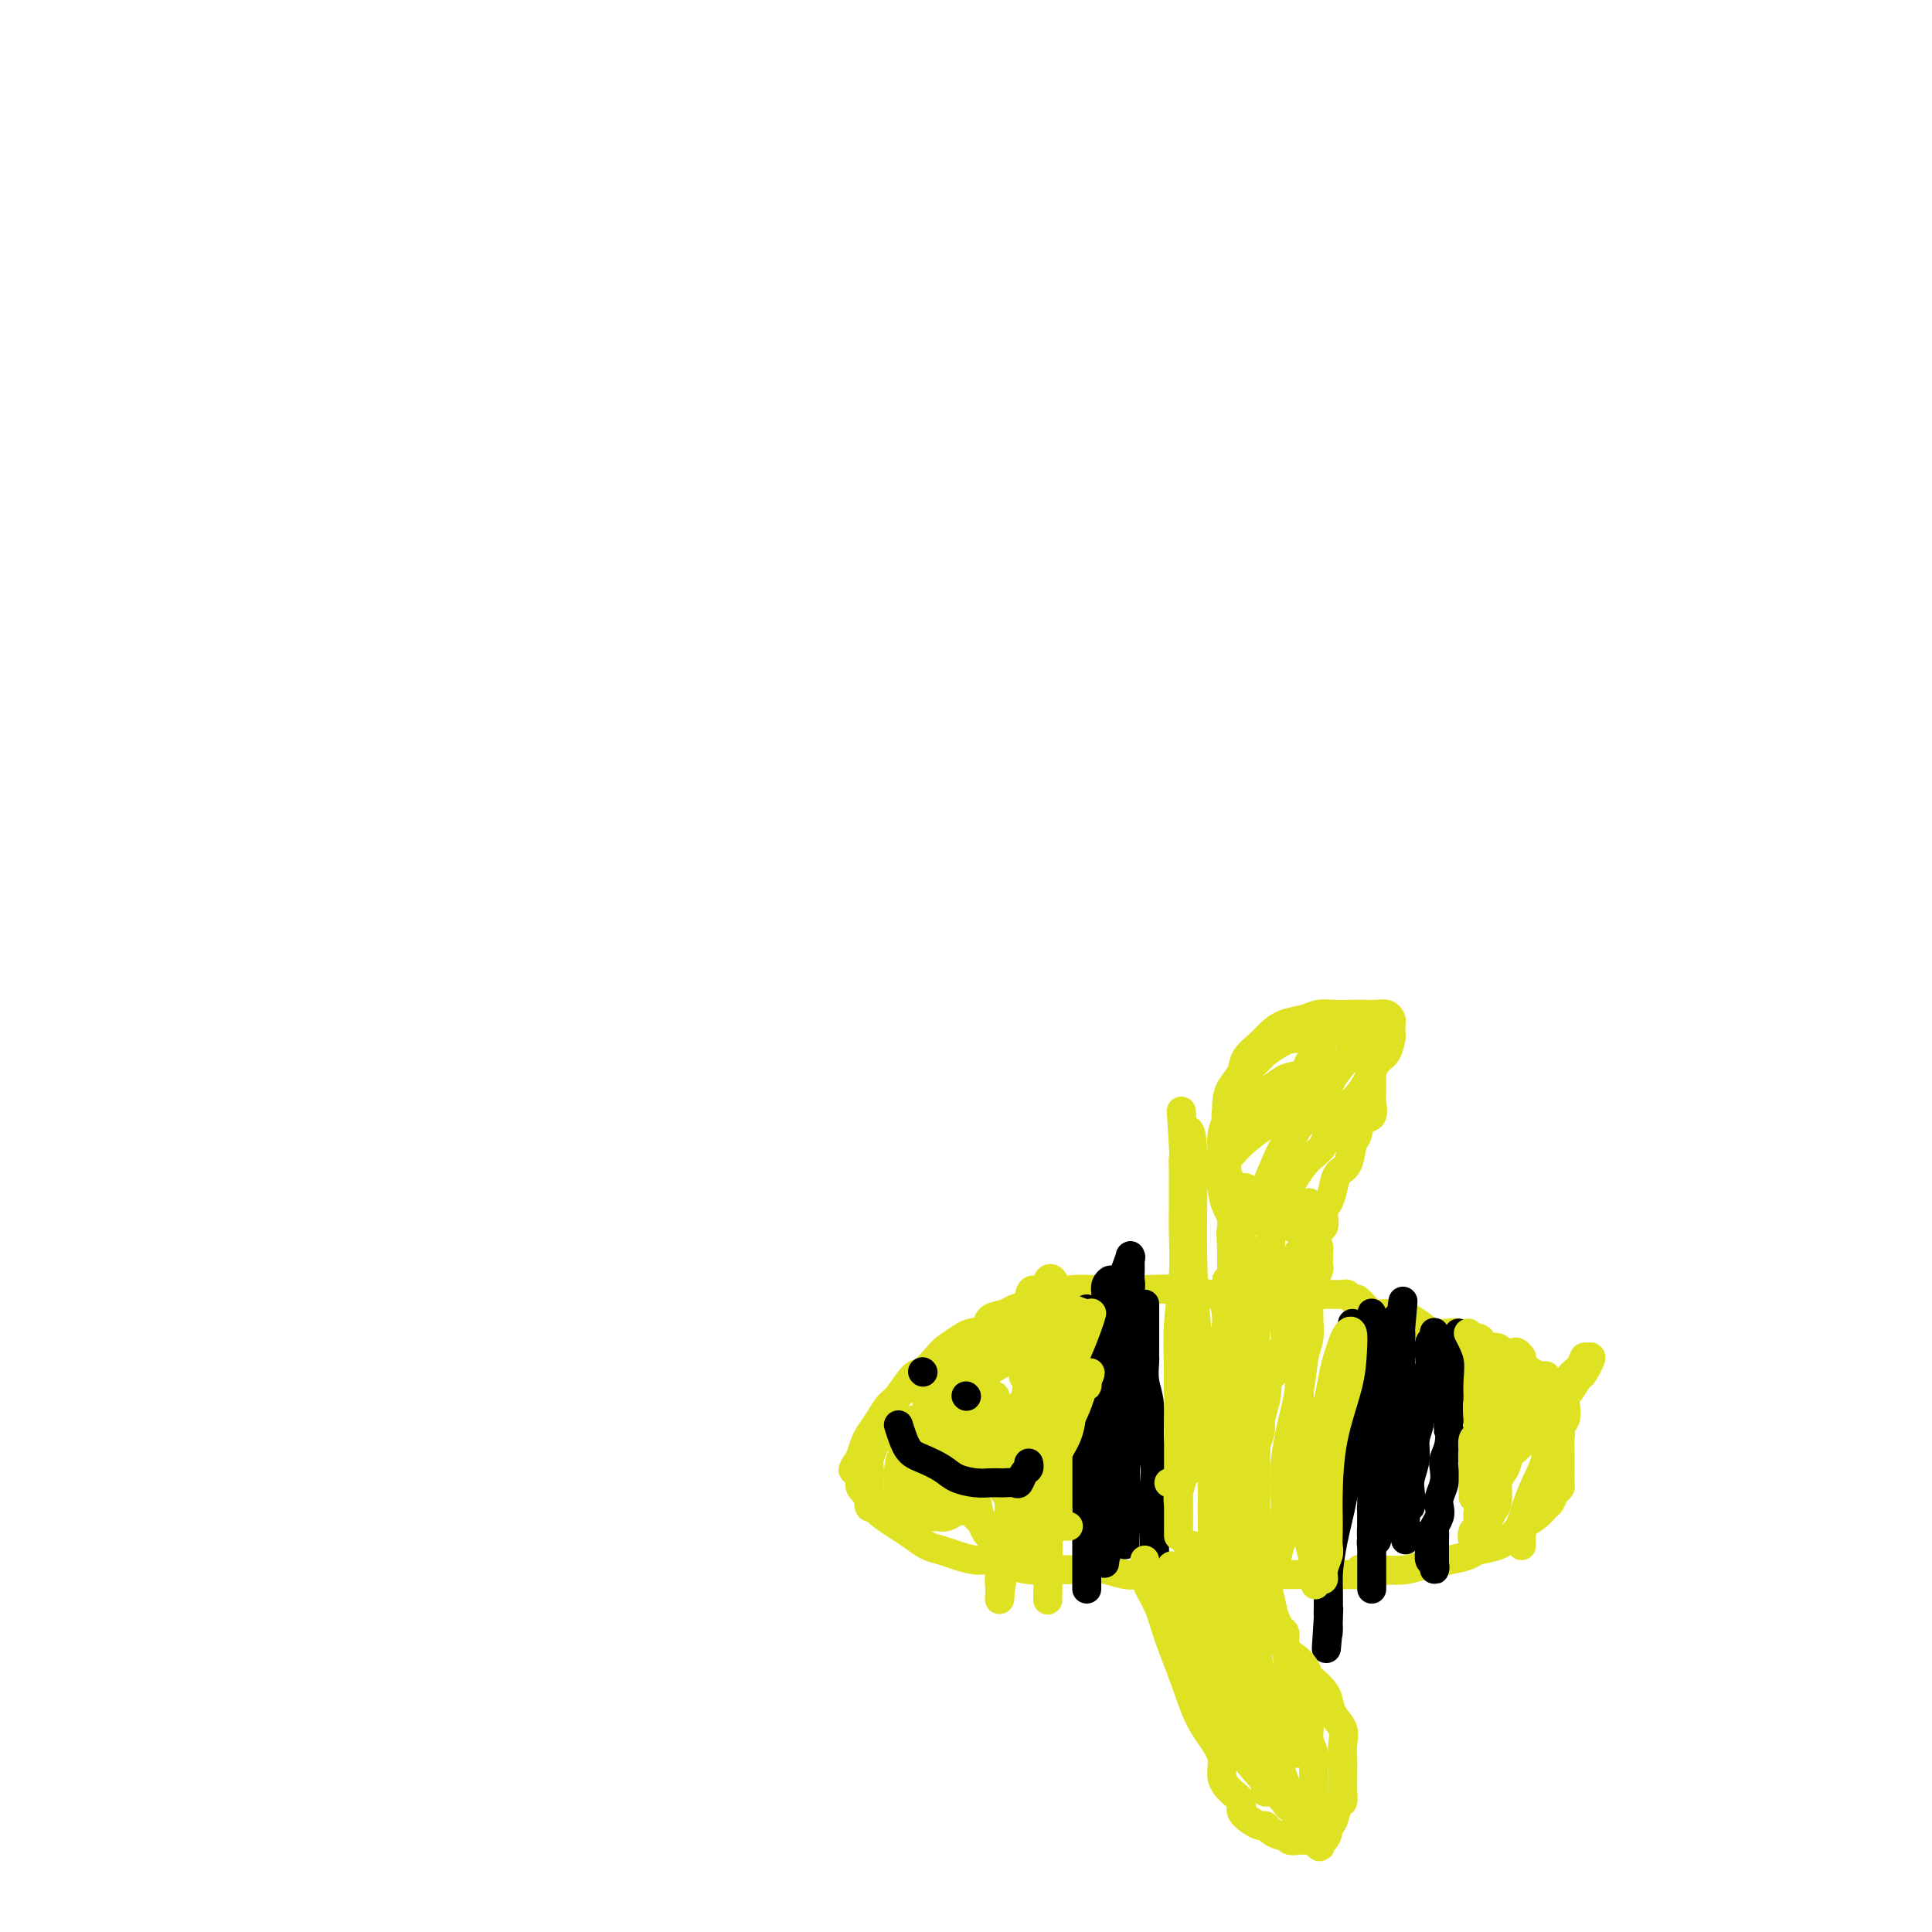 <svg viewBox='0 0 400 400' version='1.1' xmlns='http://www.w3.org/2000/svg' xmlns:xlink='http://www.w3.org/1999/xlink'><g fill='none' stroke='#DEE222' stroke-width='6' stroke-linecap='round' stroke-linejoin='round'><path d='M264,269c-2.443,-0.453 -4.886,-0.906 -7,-1c-2.114,-0.094 -3.897,0.171 -6,0c-2.103,-0.171 -4.524,-0.779 -7,-1c-2.476,-0.221 -5.007,-0.056 -7,0c-1.993,0.056 -3.448,0.004 -5,0c-1.552,-0.004 -3.202,0.040 -5,0c-1.798,-0.040 -3.746,-0.166 -5,0c-1.254,0.166 -1.815,0.622 -3,1c-1.185,0.378 -2.994,0.678 -4,1c-1.006,0.322 -1.209,0.667 -2,1c-0.791,0.333 -2.169,0.653 -3,1c-0.831,0.347 -1.113,0.722 -2,1c-0.887,0.278 -2.377,0.459 -3,1c-0.623,0.541 -0.378,1.442 -1,2c-0.622,0.558 -2.110,0.774 -3,1c-0.890,0.226 -1.182,0.463 -2,1c-0.818,0.537 -2.162,1.373 -3,2c-0.838,0.627 -1.169,1.045 -2,2c-0.831,0.955 -2.162,2.447 -3,3c-0.838,0.553 -1.184,0.169 -2,1c-0.816,0.831 -2.102,2.879 -3,4c-0.898,1.121 -1.406,1.314 -2,2c-0.594,0.686 -1.273,1.864 -2,3c-0.727,1.136 -1.504,2.229 -2,3c-0.496,0.771 -0.713,1.220 -1,2c-0.287,0.780 -0.643,1.890 -1,3'/><path d='M178,302c-2.775,3.850 -0.714,1.976 0,2c0.714,0.024 0.081,1.946 0,3c-0.081,1.054 0.390,1.241 1,2c0.610,0.759 1.360,2.091 2,3c0.640,0.909 1.172,1.395 2,2c0.828,0.605 1.953,1.328 3,2c1.047,0.672 2.017,1.294 3,2c0.983,0.706 1.981,1.495 3,2c1.019,0.505 2.061,0.727 3,1c0.939,0.273 1.777,0.599 3,1c1.223,0.401 2.832,0.878 4,1c1.168,0.122 1.894,-0.111 3,0c1.106,0.111 2.593,0.566 4,1c1.407,0.434 2.735,0.847 4,1c1.265,0.153 2.467,0.045 4,0c1.533,-0.045 3.397,-0.026 5,0c1.603,0.026 2.946,0.060 4,0c1.054,-0.060 1.818,-0.212 3,0c1.182,0.212 2.781,0.789 4,1c1.219,0.211 2.057,0.057 3,0c0.943,-0.057 1.991,-0.015 3,0c1.009,0.015 1.978,0.004 3,0c1.022,-0.004 2.096,-0.001 3,0c0.904,0.001 1.638,0.000 3,0c1.362,-0.000 3.353,-0.000 5,0c1.647,0.000 2.950,0.000 4,0c1.050,-0.000 1.848,-0.000 3,0c1.152,0.000 2.659,0.000 4,0c1.341,-0.000 2.515,-0.000 4,0c1.485,0.000 3.281,0.000 5,0c1.719,-0.000 3.359,-0.000 5,0'/><path d='M278,326c12.489,0.241 5.712,-0.656 4,-1c-1.712,-0.344 1.643,-0.133 4,0c2.357,0.133 3.718,0.190 5,0c1.282,-0.190 2.485,-0.628 4,-1c1.515,-0.372 3.340,-0.680 5,-1c1.660,-0.320 3.154,-0.652 4,-1c0.846,-0.348 1.045,-0.712 2,-1c0.955,-0.288 2.665,-0.501 4,-1c1.335,-0.499 2.294,-1.284 3,-2c0.706,-0.716 1.159,-1.361 2,-2c0.841,-0.639 2.072,-1.270 3,-2c0.928,-0.730 1.555,-1.558 2,-2c0.445,-0.442 0.708,-0.499 1,-1c0.292,-0.501 0.614,-1.448 1,-2c0.386,-0.552 0.835,-0.711 1,-1c0.165,-0.289 0.044,-0.710 0,-1c-0.044,-0.290 -0.012,-0.449 0,-1c0.012,-0.551 0.003,-1.495 0,-2c-0.003,-0.505 0.000,-0.572 0,-1c-0.000,-0.428 -0.003,-1.215 0,-2c0.003,-0.785 0.012,-1.566 0,-2c-0.012,-0.434 -0.046,-0.520 0,-1c0.046,-0.480 0.171,-1.353 0,-2c-0.171,-0.647 -0.636,-1.066 -1,-2c-0.364,-0.934 -0.625,-2.382 -1,-3c-0.375,-0.618 -0.864,-0.407 -1,-1c-0.136,-0.593 0.082,-1.990 0,-3c-0.082,-1.010 -0.465,-1.631 -1,-2c-0.535,-0.369 -1.221,-0.484 -2,-1c-0.779,-0.516 -1.651,-1.433 -2,-2c-0.349,-0.567 -0.174,-0.783 0,-1'/><path d='M315,281c-1.567,-2.255 -1.484,-0.393 -2,0c-0.516,0.393 -1.630,-0.682 -2,-1c-0.370,-0.318 0.004,0.121 0,0c-0.004,-0.121 -0.385,-0.802 -1,-1c-0.615,-0.198 -1.463,0.087 -2,0c-0.537,-0.087 -0.762,-0.545 -1,-1c-0.238,-0.455 -0.490,-0.906 -1,-1c-0.510,-0.094 -1.277,0.169 -2,0c-0.723,-0.169 -1.403,-0.770 -2,-1c-0.597,-0.230 -1.111,-0.090 -2,0c-0.889,0.090 -2.153,0.130 -3,0c-0.847,-0.130 -1.276,-0.429 -2,-1c-0.724,-0.571 -1.742,-1.415 -3,-2c-1.258,-0.585 -2.757,-0.912 -4,-1c-1.243,-0.088 -2.231,0.064 -3,0c-0.769,-0.064 -1.319,-0.343 -2,-1c-0.681,-0.657 -1.492,-1.693 -2,-2c-0.508,-0.307 -0.714,0.114 -1,0c-0.286,-0.114 -0.653,-0.763 -1,-1c-0.347,-0.237 -0.673,-0.064 -1,0c-0.327,0.064 -0.655,0.017 -1,0c-0.345,-0.017 -0.707,-0.005 -1,0c-0.293,0.005 -0.516,0.001 -1,0c-0.484,-0.001 -1.229,-0.000 -2,0c-0.771,0.000 -1.570,0.000 -2,0c-0.430,-0.000 -0.493,-0.000 -1,0c-0.507,0.000 -1.459,0.000 -2,0c-0.541,-0.000 -0.671,-0.000 -1,0c-0.329,0.000 -0.858,0.000 -1,0c-0.142,-0.000 0.102,-0.000 0,0c-0.102,0.000 -0.551,0.000 -1,0'/><path d='M265,268c-2.193,0.000 -1.176,0.000 -1,0c0.176,0.000 -0.489,0.000 -1,0c-0.511,0.000 -0.868,0.000 -1,0c-0.132,0.000 -0.038,0.000 0,0c0.038,0.000 0.019,0.000 0,0'/></g>
<g fill='none' stroke='#000000' stroke-width='6' stroke-linecap='round' stroke-linejoin='round'><path d='M225,271c0.000,1.817 0.000,3.634 0,5c0.000,1.366 0.000,2.280 0,3c0.000,0.720 0.000,1.245 0,2c0.000,0.755 -0.000,1.740 0,3c0.000,1.260 0.000,2.794 0,4c0.000,1.206 0.000,2.084 0,3c0.000,0.916 0.000,1.871 0,3c0.000,1.129 -0.000,2.433 0,3c0.000,0.567 -0.000,0.397 0,1c0.000,0.603 0.000,1.979 0,3c-0.000,1.021 -0.000,1.689 0,2c0.000,0.311 0.000,0.267 0,1c0.000,0.733 0.000,2.243 0,3c0.000,0.757 0.000,0.762 0,1c0.000,0.238 0.000,0.708 0,1c-0.000,0.292 0.000,0.406 0,1c-0.000,0.594 0.000,1.667 0,2c-0.000,0.333 0.000,-0.076 0,0c-0.000,0.076 0.000,0.636 0,1c-0.000,0.364 0.000,0.533 0,1c0.000,0.467 0.000,1.234 0,2'/><path d='M225,316c0.000,6.930 -0.000,1.754 0,0c0.000,-1.754 0.000,-0.086 0,1c-0.000,1.086 -0.000,1.591 0,2c0.000,0.409 0.000,0.720 0,1c-0.000,0.280 -0.000,0.527 0,1c0.000,0.473 0.000,1.173 0,2c-0.000,0.827 -0.000,1.781 0,2c0.000,0.219 0.000,-0.297 0,0c-0.000,0.297 -0.000,1.407 0,2c0.000,0.593 0.000,0.668 0,1c-0.000,0.332 -0.000,0.920 0,1c0.000,0.080 0.000,-0.348 0,-1c-0.000,-0.652 -0.000,-1.529 0,-2c0.000,-0.471 0.000,-0.536 0,-1c-0.000,-0.464 -0.000,-1.327 0,-2c0.000,-0.673 0.000,-1.157 0,-2c-0.000,-0.843 -0.000,-2.045 0,-3c0.000,-0.955 0.000,-1.665 0,-3c-0.000,-1.335 -0.001,-3.296 0,-5c0.001,-1.704 0.003,-3.150 0,-5c-0.003,-1.850 -0.010,-4.105 0,-6c0.010,-1.895 0.037,-3.430 0,-5c-0.037,-1.570 -0.137,-3.175 0,-5c0.137,-1.825 0.511,-3.871 1,-6c0.489,-2.129 1.093,-4.343 2,-7c0.907,-2.657 2.116,-5.759 3,-8c0.884,-2.241 1.442,-3.620 2,-5'/><path d='M233,263c1.464,-4.402 1.124,-2.407 1,-2c-0.124,0.407 -0.034,-0.774 0,-1c0.034,-0.226 0.010,0.504 0,1c-0.010,0.496 -0.006,0.758 0,1c0.006,0.242 0.016,0.465 0,1c-0.016,0.535 -0.057,1.383 0,2c0.057,0.617 0.211,1.002 0,2c-0.211,0.998 -0.789,2.610 -1,5c-0.211,2.390 -0.057,5.557 0,9c0.057,3.443 0.015,7.160 0,10c-0.015,2.840 -0.004,4.802 0,6c0.004,1.198 0.001,1.631 0,2c-0.001,0.369 -0.000,0.674 0,1c0.000,0.326 0.000,0.672 0,1c-0.000,0.328 -0.000,0.639 0,1c0.000,0.361 0.000,0.773 0,1c-0.000,0.227 -0.000,0.269 0,1c0.000,0.731 0.000,2.150 0,3c-0.000,0.850 -0.000,1.130 0,2c0.000,0.870 0.000,2.329 0,3c-0.000,0.671 -0.000,0.556 0,1c0.000,0.444 0.000,1.449 0,2c-0.000,0.551 -0.000,0.648 0,1c0.000,0.352 0.000,0.958 0,1c-0.000,0.042 -0.000,-0.479 0,-1'/><path d='M233,316c-0.155,8.295 -0.041,1.032 0,-2c0.041,-3.032 0.011,-1.834 0,-2c-0.011,-0.166 -0.003,-1.696 0,-3c0.003,-1.304 0.001,-2.381 0,-4c-0.001,-1.619 -0.000,-3.778 0,-6c0.000,-2.222 0.000,-4.506 0,-7c-0.000,-2.494 -0.000,-5.198 0,-7c0.000,-1.802 0.000,-2.701 0,-4c-0.000,-1.299 -0.000,-2.998 0,-4c0.000,-1.002 0.001,-1.307 0,-1c-0.001,0.307 -0.003,1.228 0,2c0.003,0.772 0.011,1.396 0,2c-0.011,0.604 -0.041,1.186 0,2c0.041,0.814 0.152,1.858 0,3c-0.152,1.142 -0.566,2.380 -1,4c-0.434,1.620 -0.887,3.621 -1,5c-0.113,1.379 0.113,2.136 0,4c-0.113,1.864 -0.566,4.836 -1,7c-0.434,2.164 -0.848,3.522 -1,5c-0.152,1.478 -0.041,3.077 0,4c0.041,0.923 0.011,1.172 0,2c-0.011,0.828 -0.003,2.237 0,3c0.003,0.763 0.002,0.882 0,1'/><path d='M229,320c-0.619,6.804 -0.166,2.314 0,1c0.166,-1.314 0.044,0.547 0,1c-0.044,0.453 -0.012,-0.502 0,-1c0.012,-0.498 0.003,-0.541 0,-1c-0.003,-0.459 -0.001,-1.336 0,-2c0.001,-0.664 0.000,-1.114 0,-2c-0.000,-0.886 0.000,-2.207 0,-3c-0.000,-0.793 -0.001,-1.057 0,-2c0.001,-0.943 0.004,-2.564 0,-4c-0.004,-1.436 -0.016,-2.688 0,-4c0.016,-1.312 0.061,-2.684 0,-4c-0.061,-1.316 -0.226,-2.576 0,-4c0.226,-1.424 0.845,-3.012 1,-4c0.155,-0.988 -0.155,-1.375 0,-2c0.155,-0.625 0.773,-1.487 1,-2c0.227,-0.513 0.061,-0.677 0,-1c-0.061,-0.323 -0.017,-0.807 0,-1c0.017,-0.193 0.009,-0.097 0,0'/><path d='M231,285c0.309,-5.592 0.083,-2.071 0,-1c-0.083,1.071 -0.022,-0.306 0,-1c0.022,-0.694 0.006,-0.703 0,-1c-0.006,-0.297 -0.002,-0.880 0,-1c0.002,-0.120 0.001,0.225 0,0c-0.001,-0.225 -0.000,-1.019 0,-2c0.000,-0.981 0.001,-2.150 0,-3c-0.001,-0.850 -0.004,-1.379 0,-2c0.004,-0.621 0.015,-1.332 0,-2c-0.015,-0.668 -0.056,-1.294 0,-2c0.056,-0.706 0.207,-1.494 0,-2c-0.207,-0.506 -0.774,-0.732 -1,-1c-0.226,-0.268 -0.112,-0.577 0,-1c0.112,-0.423 0.222,-0.958 0,-1c-0.222,-0.042 -0.778,0.411 -1,1c-0.222,0.589 -0.112,1.315 0,2c0.112,0.685 0.226,1.330 0,2c-0.226,0.670 -0.794,1.367 -1,2c-0.206,0.633 -0.052,1.204 0,2c0.052,0.796 0.000,1.818 0,3c-0.000,1.182 0.052,2.523 0,4c-0.052,1.477 -0.206,3.090 0,5c0.206,1.910 0.773,4.117 1,6c0.227,1.883 0.113,3.441 0,5'/><path d='M229,297c0.088,5.820 0.808,4.372 1,5c0.192,0.628 -0.145,3.334 0,5c0.145,1.666 0.771,2.291 1,3c0.229,0.709 0.061,1.500 0,2c-0.061,0.500 -0.016,0.708 0,1c0.016,0.292 0.004,0.669 0,1c-0.004,0.331 -0.001,0.616 0,1c0.001,0.384 0.000,0.868 0,1c-0.000,0.132 -0.000,-0.088 0,0c0.000,0.088 0.000,0.485 0,0c-0.000,-0.485 -0.000,-1.853 0,-3c0.000,-1.147 0.000,-2.074 0,-3'/><path d='M231,310c0.000,-1.507 0.000,-2.275 0,-3c0.000,-0.725 -0.000,-1.407 0,-2c0.000,-0.593 0.000,-1.098 0,-2c0.000,-0.902 0.000,-2.200 0,-3c-0.000,-0.800 -0.000,-1.102 0,-2c0.000,-0.898 0.000,-2.394 0,-3c-0.000,-0.606 -0.000,-0.323 0,-1c0.000,-0.677 0.000,-2.313 0,-3c-0.000,-0.687 -0.000,-0.426 0,-1c0.000,-0.574 0.000,-1.985 0,-3c-0.000,-1.015 -0.000,-1.634 0,-2c0.000,-0.366 0.000,-0.479 0,-1c-0.000,-0.521 -0.000,-1.449 0,-2c0.000,-0.551 0.000,-0.725 0,-1c-0.000,-0.275 -0.000,-0.652 0,-1c0.000,-0.348 0.000,-0.667 0,-1c-0.000,-0.333 -0.000,-0.680 0,-1c0.000,-0.320 0.000,-0.614 0,-1c-0.000,-0.386 -0.000,-0.864 0,-1c0.000,-0.136 0.000,0.069 0,0c-0.000,-0.069 -0.000,-0.414 0,-1c0.000,-0.586 0.000,-1.414 0,-2c-0.000,-0.586 -0.002,-0.931 0,-1c0.002,-0.069 0.006,0.136 0,0c-0.006,-0.136 -0.022,-0.614 0,-1c0.022,-0.386 0.083,-0.681 0,-1c-0.083,-0.319 -0.309,-0.663 0,-1c0.309,-0.337 1.155,-0.669 2,-1'/><path d='M233,268c0.333,-7.000 0.167,-3.500 0,0'/><path d='M280,274c0.427,0.863 0.855,1.726 1,3c0.145,1.274 0.008,2.960 0,5c-0.008,2.040 0.113,4.433 0,7c-0.113,2.567 -0.461,5.309 -1,9c-0.539,3.691 -1.269,8.330 -2,12c-0.731,3.670 -1.464,6.371 -2,9c-0.536,2.629 -0.876,5.187 -1,7c-0.124,1.813 -0.033,2.881 0,4c0.033,1.119 0.009,2.289 0,3c-0.009,0.711 -0.002,0.964 0,1c0.002,0.036 0.001,-0.143 0,0c-0.001,0.143 -0.000,0.610 0,1c0.000,0.390 0.000,0.702 0,1c-0.000,0.298 -0.000,0.580 0,1c0.000,0.420 0.000,0.977 0,1c-0.000,0.023 -0.000,-0.489 0,-1'/><path d='M275,337c-0.773,9.344 -0.207,1.205 0,-2c0.207,-3.205 0.055,-1.475 0,-1c-0.055,0.475 -0.013,-0.305 0,-1c0.013,-0.695 -0.004,-1.304 0,-2c0.004,-0.696 0.028,-1.479 0,-3c-0.028,-1.521 -0.109,-3.782 0,-6c0.109,-2.218 0.407,-4.395 1,-7c0.593,-2.605 1.482,-5.638 2,-8c0.518,-2.362 0.664,-4.051 1,-6c0.336,-1.949 0.863,-4.156 1,-6c0.137,-1.844 -0.117,-3.324 0,-5c0.117,-1.676 0.606,-3.549 1,-5c0.394,-1.451 0.694,-2.481 1,-4c0.306,-1.519 0.618,-3.528 1,-5c0.382,-1.472 0.834,-2.406 1,-3c0.166,-0.594 0.044,-0.848 0,-1c-0.044,-0.152 -0.012,-0.202 0,0c0.012,0.202 0.003,0.656 0,1c-0.003,0.344 -0.001,0.579 0,1c0.001,0.421 0.000,1.027 0,2c-0.000,0.973 -0.000,2.312 0,3c0.000,0.688 0.000,0.726 0,2c-0.000,1.274 -0.000,3.785 0,6c0.000,2.215 0.000,4.135 0,6c-0.000,1.865 -0.000,3.676 0,6c0.000,2.324 0.000,5.162 0,8'/><path d='M284,307c0.000,6.203 0.000,4.712 0,5c-0.000,0.288 -0.000,2.355 0,4c0.000,1.645 0.000,2.867 0,4c-0.000,1.133 -0.000,2.176 0,3c0.000,0.824 0.000,1.430 0,2c-0.000,0.570 -0.000,1.103 0,2c0.000,0.897 0.000,2.158 0,2c-0.000,-0.158 -0.001,-1.735 0,-3c0.001,-1.265 0.003,-2.217 0,-3c-0.003,-0.783 -0.011,-1.396 0,-2c0.011,-0.604 0.041,-1.199 0,-2c-0.041,-0.801 -0.152,-1.808 0,-3c0.152,-1.192 0.567,-2.570 1,-4c0.433,-1.430 0.886,-2.914 1,-5c0.114,-2.086 -0.109,-4.776 0,-7c0.109,-2.224 0.551,-3.982 1,-6c0.449,-2.018 0.905,-4.295 1,-6c0.095,-1.705 -0.171,-2.837 0,-4c0.171,-1.163 0.778,-2.358 1,-3c0.222,-0.642 0.060,-0.732 0,-1c-0.060,-0.268 -0.016,-0.716 0,-1c0.016,-0.284 0.004,-0.405 0,-1c-0.004,-0.595 -0.002,-1.666 0,-2c0.002,-0.334 0.003,0.068 0,0c-0.003,-0.068 -0.011,-0.606 0,-1c0.011,-0.394 0.041,-0.645 0,-1c-0.041,-0.355 -0.155,-0.816 0,-1c0.155,-0.184 0.577,-0.092 1,0'/><path d='M290,273c0.928,-7.939 0.249,-0.788 0,2c-0.249,2.788 -0.067,1.211 0,1c0.067,-0.211 0.018,0.942 0,2c-0.018,1.058 -0.005,2.019 0,3c0.005,0.981 0.001,1.982 0,3c-0.001,1.018 -0.000,2.055 0,3c0.000,0.945 0.000,1.800 0,3c-0.000,1.200 -0.000,2.747 0,4c0.000,1.253 0.000,2.213 0,3c-0.000,0.787 -0.000,1.403 0,2c0.000,0.597 0.000,1.176 0,2c-0.000,0.824 -0.000,1.893 0,3c0.000,1.107 0.000,2.250 0,3c-0.000,0.750 -0.000,1.105 0,2c0.000,0.895 0.000,2.330 0,3c-0.000,0.670 -0.001,0.576 0,1c0.001,0.424 0.003,1.365 0,2c-0.003,0.635 -0.011,0.964 0,1c0.011,0.036 0.041,-0.221 0,0c-0.041,0.221 -0.155,0.920 0,1c0.155,0.080 0.577,-0.460 1,-1'/><path d='M291,316c0.095,6.281 -0.167,0.484 0,-2c0.167,-2.484 0.762,-1.655 1,-2c0.238,-0.345 0.120,-1.865 0,-3c-0.120,-1.135 -0.243,-1.885 0,-3c0.243,-1.115 0.853,-2.596 1,-4c0.147,-1.404 -0.167,-2.732 0,-4c0.167,-1.268 0.816,-2.475 1,-4c0.184,-1.525 -0.095,-3.367 0,-5c0.095,-1.633 0.565,-3.057 1,-4c0.435,-0.943 0.835,-1.405 1,-2c0.165,-0.595 0.097,-1.323 0,-2c-0.097,-0.677 -0.221,-1.302 0,-2c0.221,-0.698 0.787,-1.467 1,-2c0.213,-0.533 0.071,-0.829 0,-1c-0.071,-0.171 -0.072,-0.217 0,0c0.072,0.217 0.216,0.696 0,1c-0.216,0.304 -0.793,0.434 -1,1c-0.207,0.566 -0.045,1.569 0,2c0.045,0.431 -0.026,0.289 0,1c0.026,0.711 0.148,2.273 0,3c-0.148,0.727 -0.565,0.617 -1,1c-0.435,0.383 -0.886,1.257 -1,2c-0.114,0.743 0.110,1.355 0,2c-0.110,0.645 -0.555,1.322 -1,2'/><path d='M293,291c-0.572,2.758 -0.003,2.653 0,3c0.003,0.347 -0.560,1.146 -1,2c-0.440,0.854 -0.758,1.764 -1,3c-0.242,1.236 -0.407,2.797 -1,4c-0.593,1.203 -1.613,2.048 -2,3c-0.387,0.952 -0.141,2.009 0,3c0.141,0.991 0.177,1.914 0,3c-0.177,1.086 -0.568,2.333 -1,3c-0.432,0.667 -0.904,0.752 -1,1c-0.096,0.248 0.185,0.659 0,1c-0.185,0.341 -0.834,0.611 -1,1c-0.166,0.389 0.152,0.896 0,1c-0.152,0.104 -0.773,-0.193 -1,0c-0.227,0.193 -0.061,0.878 0,1c0.061,0.122 0.016,-0.319 0,-1c-0.016,-0.681 -0.001,-1.602 0,-2c0.001,-0.398 -0.010,-0.272 0,-1c0.010,-0.728 0.041,-2.312 0,-3c-0.041,-0.688 -0.155,-0.482 0,-1c0.155,-0.518 0.577,-1.759 1,-3'/><path d='M285,309c0.184,-1.628 0.643,-1.198 1,-2c0.357,-0.802 0.610,-2.838 1,-4c0.390,-1.162 0.916,-1.452 1,-2c0.084,-0.548 -0.273,-1.353 0,-2c0.273,-0.647 1.176,-1.135 2,-2c0.824,-0.865 1.569,-2.106 2,-3c0.431,-0.894 0.549,-1.442 1,-2c0.451,-0.558 1.234,-1.128 2,-2c0.766,-0.872 1.514,-2.047 2,-3c0.486,-0.953 0.708,-1.683 1,-2c0.292,-0.317 0.653,-0.221 1,-1c0.347,-0.779 0.682,-2.432 1,-3c0.318,-0.568 0.621,-0.051 1,0c0.379,0.051 0.834,-0.362 1,-1c0.166,-0.638 0.045,-1.499 0,-2c-0.045,-0.501 -0.012,-0.640 0,-1c0.012,-0.360 0.004,-0.939 0,-1c-0.004,-0.061 -0.004,0.395 0,1c0.004,0.605 0.011,1.357 0,2c-0.011,0.643 -0.042,1.175 0,2c0.042,0.825 0.156,1.943 0,3c-0.156,1.057 -0.580,2.054 -1,3c-0.420,0.946 -0.834,1.842 -1,3c-0.166,1.158 -0.083,2.579 0,4'/><path d='M300,294c-0.325,2.789 -0.139,1.761 0,2c0.139,0.239 0.230,1.744 0,3c-0.230,1.256 -0.780,2.262 -1,3c-0.220,0.738 -0.111,1.209 0,2c0.111,0.791 0.222,1.904 0,3c-0.222,1.096 -0.777,2.176 -1,3c-0.223,0.824 -0.112,1.391 0,2c0.112,0.609 0.226,1.261 0,2c-0.226,0.739 -0.793,1.564 -1,2c-0.207,0.436 -0.056,0.484 0,1c0.056,0.516 0.015,1.500 0,2c-0.015,0.500 -0.004,0.517 0,1c0.004,0.483 0.002,1.433 0,2c-0.002,0.567 -0.004,0.753 0,1c0.004,0.247 0.015,0.557 0,1c-0.015,0.443 -0.057,1.018 0,1c0.057,-0.018 0.211,-0.631 0,-1c-0.211,-0.369 -0.788,-0.494 -1,-1c-0.212,-0.506 -0.061,-1.393 0,-2c0.061,-0.607 0.030,-0.933 0,-1c-0.030,-0.067 -0.060,0.126 0,0c0.060,-0.126 0.208,-0.573 0,-1c-0.208,-0.427 -0.774,-0.836 -1,-1c-0.226,-0.164 -0.113,-0.082 0,0'/><path d='M237,270c0.002,3.583 0.005,7.165 0,9c-0.005,1.835 -0.016,1.922 0,2c0.016,0.078 0.061,0.148 0,1c-0.061,0.852 -0.227,2.486 0,4c0.227,1.514 0.845,2.909 1,5c0.155,2.091 -0.155,4.879 0,7c0.155,2.121 0.774,3.576 1,5c0.226,1.424 0.061,2.819 0,4c-0.061,1.181 -0.016,2.149 0,3c0.016,0.851 0.004,1.586 0,2c-0.004,0.414 -0.001,0.506 0,1c0.001,0.494 0.000,1.389 0,2c-0.000,0.611 -0.000,0.937 0,1c0.000,0.063 0.000,-0.138 0,0c-0.000,0.138 -0.000,0.614 0,1c0.000,0.386 0.000,0.681 0,1c-0.000,0.319 -0.000,0.663 0,1c0.000,0.337 0.000,0.669 0,1'/><path d='M239,320c0.309,7.931 0.083,2.759 0,1c-0.083,-1.759 -0.022,-0.105 0,1c0.022,1.105 0.006,1.660 0,2c-0.006,0.340 -0.002,0.463 0,1c0.002,0.537 0.000,1.486 0,2c-0.000,0.514 -0.000,0.591 0,1c0.000,0.409 0.000,1.150 0,1c-0.000,-0.150 -0.000,-1.192 0,-2c0.000,-0.808 0.000,-1.382 0,-2c-0.000,-0.618 -0.000,-1.279 0,-2c0.000,-0.721 0.000,-1.503 0,-2c-0.000,-0.497 -0.000,-0.708 0,-1c0.000,-0.292 0.000,-0.666 0,-1c-0.000,-0.334 -0.000,-0.628 0,-1c0.000,-0.372 0.000,-0.820 0,-1c-0.000,-0.180 -0.000,-0.090 0,0'/></g>
<g fill='none' stroke='#DEE222' stroke-width='6' stroke-linecap='round' stroke-linejoin='round'><path d='M208,282c-3.383,1.929 -6.767,3.858 -8,5c-1.233,1.142 -0.316,1.498 0,2c0.316,0.502 0.032,1.150 0,2c-0.032,0.850 0.187,1.901 0,3c-0.187,1.099 -0.782,2.245 -1,3c-0.218,0.755 -0.059,1.120 0,2c0.059,0.880 0.020,2.274 0,3c-0.020,0.726 -0.020,0.783 0,1c0.020,0.217 0.061,0.595 0,1c-0.061,0.405 -0.224,0.837 0,1c0.224,0.163 0.833,0.055 1,0c0.167,-0.055 -0.109,-0.059 0,0c0.109,0.059 0.603,0.181 1,0c0.397,-0.181 0.698,-0.663 1,-1c0.302,-0.337 0.606,-0.527 1,-1c0.394,-0.473 0.879,-1.230 1,-2c0.121,-0.770 -0.121,-1.553 0,-2c0.121,-0.447 0.606,-0.556 1,-1c0.394,-0.444 0.697,-1.222 1,-2'/><path d='M206,296c1.083,-1.812 0.290,-1.844 0,-2c-0.290,-0.156 -0.077,-0.438 0,-1c0.077,-0.562 0.018,-1.403 0,-2c-0.018,-0.597 0.006,-0.948 0,-1c-0.006,-0.052 -0.042,0.196 0,0c0.042,-0.196 0.162,-0.837 0,-1c-0.162,-0.163 -0.607,0.153 -1,0c-0.393,-0.153 -0.734,-0.775 -1,-1c-0.266,-0.225 -0.456,-0.053 -1,0c-0.544,0.053 -1.441,-0.012 -2,0c-0.559,0.012 -0.779,0.101 -1,0c-0.221,-0.101 -0.441,-0.393 -1,0c-0.559,0.393 -1.456,1.470 -2,2c-0.544,0.530 -0.734,0.514 -1,1c-0.266,0.486 -0.607,1.474 -1,2c-0.393,0.526 -0.838,0.588 -1,1c-0.162,0.412 -0.040,1.172 0,2c0.040,0.828 -0.001,1.724 0,2c0.001,0.276 0.044,-0.070 0,0c-0.044,0.070 -0.177,0.554 0,1c0.177,0.446 0.662,0.852 1,1c0.338,0.148 0.529,0.037 1,0c0.471,-0.037 1.224,-0.000 2,0c0.776,0.000 1.577,-0.037 2,0c0.423,0.037 0.469,0.148 1,0c0.531,-0.148 1.548,-0.553 2,-1c0.452,-0.447 0.338,-0.934 1,-1c0.662,-0.066 2.101,0.290 3,0c0.899,-0.290 1.257,-1.226 2,-2c0.743,-0.774 1.872,-1.387 3,-2'/><path d='M212,294c2.001,-1.257 1.503,-1.401 2,-2c0.497,-0.599 1.990,-1.653 3,-3c1.010,-1.347 1.537,-2.987 2,-4c0.463,-1.013 0.863,-1.400 1,-2c0.137,-0.600 0.010,-1.415 0,-2c-0.010,-0.585 0.095,-0.942 0,-1c-0.095,-0.058 -0.391,0.181 -1,0c-0.609,-0.181 -1.531,-0.782 -2,-1c-0.469,-0.218 -0.485,-0.053 -1,0c-0.515,0.053 -1.529,-0.007 -2,0c-0.471,0.007 -0.398,0.082 -1,0c-0.602,-0.082 -1.879,-0.320 -3,0c-1.121,0.320 -2.084,1.197 -3,2c-0.916,0.803 -1.783,1.530 -3,2c-1.217,0.470 -2.782,0.681 -4,2c-1.218,1.319 -2.088,3.745 -3,5c-0.912,1.255 -1.866,1.341 -3,2c-1.134,0.659 -2.448,1.893 -3,3c-0.552,1.107 -0.344,2.087 -1,3c-0.656,0.913 -2.177,1.760 -3,3c-0.823,1.240 -0.947,2.872 -1,4c-0.053,1.128 -0.034,1.752 0,3c0.034,1.248 0.082,3.119 0,4c-0.082,0.881 -0.293,0.773 0,1c0.293,0.227 1.090,0.789 2,1c0.910,0.211 1.934,0.071 3,0c1.066,-0.071 2.175,-0.071 3,0c0.825,0.071 1.365,0.215 2,0c0.635,-0.215 1.363,-0.789 2,-1c0.637,-0.211 1.182,-0.060 2,-1c0.818,-0.940 1.909,-2.970 3,-5'/><path d='M203,307c1.187,-1.663 1.655,-2.822 3,-4c1.345,-1.178 3.566,-2.376 6,-5c2.434,-2.624 5.082,-6.674 7,-10c1.918,-3.326 3.106,-5.928 4,-8c0.894,-2.072 1.495,-3.613 2,-5c0.505,-1.387 0.914,-2.620 1,-3c0.086,-0.380 -0.150,0.095 -1,0c-0.850,-0.095 -2.315,-0.758 -3,-1c-0.685,-0.242 -0.591,-0.061 -1,0c-0.409,0.061 -1.319,0.003 -2,0c-0.681,-0.003 -1.131,0.049 -2,0c-0.869,-0.049 -2.156,-0.198 -3,0c-0.844,0.198 -1.244,0.742 -2,1c-0.756,0.258 -1.869,0.228 -3,1c-1.131,0.772 -2.282,2.346 -3,3c-0.718,0.654 -1.005,0.387 -2,1c-0.995,0.613 -2.697,2.105 -4,3c-1.303,0.895 -2.205,1.192 -3,2c-0.795,0.808 -1.481,2.128 -2,3c-0.519,0.872 -0.872,1.296 -1,2c-0.128,0.704 -0.033,1.687 0,3c0.033,1.313 0.003,2.956 0,4c-0.003,1.044 0.023,1.487 0,2c-0.023,0.513 -0.093,1.094 0,2c0.093,0.906 0.348,2.137 1,3c0.652,0.863 1.701,1.357 3,2c1.299,0.643 2.848,1.435 4,2c1.152,0.565 1.907,0.904 3,1c1.093,0.096 2.525,-0.051 4,0c1.475,0.051 2.993,0.300 4,0c1.007,-0.300 1.504,-1.150 2,-2'/><path d='M215,304c2.000,-0.604 2.000,-1.112 2,-2c0.000,-0.888 0.000,-2.154 0,-3c0.000,-0.846 -0.000,-1.272 0,-2c0.000,-0.728 0.000,-1.758 0,-3c-0.000,-1.242 -0.000,-2.696 0,-4c0.000,-1.304 0.000,-2.456 0,-4c-0.000,-1.544 -0.000,-3.478 0,-5c0.000,-1.522 0.000,-2.631 0,-4c-0.000,-1.369 -0.000,-2.998 0,-4c0.000,-1.002 0.000,-1.378 0,-2c-0.000,-0.622 -0.000,-1.492 0,-2c0.000,-0.508 0.000,-0.656 0,-1c-0.000,-0.344 -0.000,-0.884 0,-1c0.000,-0.116 0.000,0.191 0,1c-0.000,0.809 -0.000,2.121 0,3c0.000,0.879 0.000,1.325 0,2c-0.000,0.675 -0.000,1.578 0,3c0.000,1.422 0.000,3.363 0,5c-0.000,1.637 -0.000,2.969 0,5c0.000,2.031 0.000,4.761 0,7c-0.000,2.239 -0.001,3.987 0,6c0.001,2.013 0.003,4.291 0,6c-0.003,1.709 -0.012,2.850 0,4c0.012,1.150 0.044,2.308 0,3c-0.044,0.692 -0.166,0.917 0,1c0.166,0.083 0.619,0.024 1,0c0.381,-0.024 0.691,-0.012 1,0'/><path d='M219,313c0.309,6.538 0.083,0.885 0,-1c-0.083,-1.885 -0.022,0.000 0,0c0.022,-0.000 0.006,-1.886 0,-3c-0.006,-1.114 -0.002,-1.456 0,-2c0.002,-0.544 0.000,-1.291 0,-2c-0.000,-0.709 -0.000,-1.381 0,-2c0.000,-0.619 0.000,-1.187 0,-2c-0.000,-0.813 -0.000,-1.872 0,-3c0.000,-1.128 0.001,-2.325 0,-4c-0.001,-1.675 -0.003,-3.829 0,-6c0.003,-2.171 0.011,-4.358 0,-7c-0.011,-2.642 -0.041,-5.738 0,-8c0.041,-2.262 0.155,-3.689 0,-5c-0.155,-1.311 -0.577,-2.504 -1,-3c-0.423,-0.496 -0.845,-0.293 -1,0c-0.155,0.293 -0.041,0.677 0,1c0.041,0.323 0.011,0.585 0,1c-0.011,0.415 -0.003,0.983 0,2c0.003,1.017 0.001,2.483 0,3c-0.001,0.517 -0.000,0.084 0,1c0.000,0.916 0.000,3.182 0,6c-0.000,2.818 -0.000,6.187 0,10c0.000,3.813 0.000,8.069 0,12c-0.000,3.931 -0.000,7.537 0,10c0.000,2.463 0.000,3.784 0,5c-0.000,1.216 -0.000,2.326 0,3c0.000,0.674 0.000,0.912 0,2c-0.000,1.088 -0.000,3.025 0,4c0.000,0.975 0.000,0.987 0,1'/><path d='M217,326c-0.155,9.726 -0.041,3.542 0,1c0.041,-2.542 0.011,-1.443 0,-2c-0.011,-0.557 -0.003,-2.771 0,-4c0.003,-1.229 -0.000,-1.474 0,-2c0.000,-0.526 0.003,-1.333 0,-2c-0.003,-0.667 -0.011,-1.195 0,-2c0.011,-0.805 0.042,-1.886 0,-3c-0.042,-1.114 -0.155,-2.259 0,-5c0.155,-2.741 0.578,-7.078 1,-11c0.422,-3.922 0.842,-7.428 1,-10c0.158,-2.572 0.054,-4.210 0,-5c-0.054,-0.790 -0.059,-0.734 0,-1c0.059,-0.266 0.183,-0.856 0,-1c-0.183,-0.144 -0.672,0.157 -1,0c-0.328,-0.157 -0.495,-0.772 -1,-1c-0.505,-0.228 -1.349,-0.070 -2,0c-0.651,0.070 -1.109,0.052 -2,0c-0.891,-0.052 -2.215,-0.138 -3,0c-0.785,0.138 -1.030,0.501 -2,1c-0.970,0.499 -2.666,1.136 -4,2c-1.334,0.864 -2.305,1.957 -3,3c-0.695,1.043 -1.114,2.037 -2,3c-0.886,0.963 -2.237,1.896 -3,3c-0.763,1.104 -0.936,2.378 -1,3c-0.064,0.622 -0.017,0.590 0,1c0.017,0.410 0.005,1.260 0,2c-0.005,0.740 -0.002,1.370 0,2'/><path d='M195,298c-0.243,1.357 -0.350,0.749 0,1c0.350,0.251 1.159,1.360 2,2c0.841,0.640 1.716,0.813 3,1c1.284,0.187 2.978,0.390 4,1c1.022,0.610 1.373,1.627 2,2c0.627,0.373 1.530,0.102 2,0c0.470,-0.102 0.507,-0.034 1,0c0.493,0.034 1.442,0.034 2,0c0.558,-0.034 0.727,-0.102 1,0c0.273,0.102 0.651,0.375 1,0c0.349,-0.375 0.668,-1.396 1,-2c0.332,-0.604 0.677,-0.790 1,-1c0.323,-0.210 0.624,-0.442 1,-1c0.376,-0.558 0.827,-1.441 1,-2c0.173,-0.559 0.068,-0.795 0,-1c-0.068,-0.205 -0.100,-0.381 0,-1c0.100,-0.619 0.333,-1.683 0,-2c-0.333,-0.317 -1.230,0.111 -2,0c-0.770,-0.111 -1.413,-0.762 -2,-1c-0.587,-0.238 -1.119,-0.064 -2,0c-0.881,0.064 -2.112,0.017 -3,0c-0.888,-0.017 -1.433,-0.005 -2,0c-0.567,0.005 -1.157,0.001 -2,0c-0.843,-0.001 -1.940,-0.001 -3,0c-1.060,0.001 -2.084,0.004 -3,0c-0.916,-0.004 -1.726,-0.013 -3,0c-1.274,0.013 -3.013,0.048 -4,0c-0.987,-0.048 -1.223,-0.178 -2,0c-0.777,0.178 -2.094,0.663 -3,1c-0.906,0.337 -1.402,0.525 -2,1c-0.598,0.475 -1.299,1.238 -2,2'/><path d='M182,298c-1.558,0.686 -0.953,0.399 -1,1c-0.047,0.601 -0.746,2.088 -1,3c-0.254,0.912 -0.064,1.250 0,2c0.064,0.750 0.001,1.914 0,3c-0.001,1.086 0.061,2.094 0,3c-0.061,0.906 -0.246,1.709 0,2c0.246,0.291 0.921,0.068 2,0c1.079,-0.068 2.560,0.018 4,0c1.440,-0.018 2.839,-0.140 4,0c1.161,0.140 2.082,0.542 3,0c0.918,-0.542 1.831,-2.028 3,-3c1.169,-0.972 2.594,-1.429 4,-2c1.406,-0.571 2.792,-1.256 4,-2c1.208,-0.744 2.236,-1.546 3,-2c0.764,-0.454 1.262,-0.559 2,-1c0.738,-0.441 1.714,-1.218 2,-2c0.286,-0.782 -0.119,-1.569 0,-2c0.119,-0.431 0.762,-0.507 1,-1c0.238,-0.493 0.071,-1.404 0,-2c-0.071,-0.596 -0.046,-0.878 0,-1c0.046,-0.122 0.114,-0.085 0,0c-0.114,0.085 -0.410,0.219 -1,0c-0.590,-0.219 -1.472,-0.791 -2,-1c-0.528,-0.209 -0.700,-0.056 -1,0c-0.300,0.056 -0.728,0.014 -1,0c-0.272,-0.014 -0.387,-0.001 -1,0c-0.613,0.001 -1.722,-0.011 -2,0c-0.278,0.011 0.276,0.044 0,0c-0.276,-0.044 -1.382,-0.166 -2,0c-0.618,0.166 -0.748,0.619 -1,1c-0.252,0.381 -0.626,0.691 -1,1'/><path d='M200,295c-1.400,0.913 -0.400,2.197 0,3c0.400,0.803 0.199,1.125 0,2c-0.199,0.875 -0.395,2.305 0,4c0.395,1.695 1.380,3.657 2,6c0.620,2.343 0.873,5.068 2,7c1.127,1.932 3.127,3.070 4,4c0.873,0.930 0.618,1.652 1,2c0.382,0.348 1.402,0.321 2,0c0.598,-0.321 0.774,-0.938 1,-2c0.226,-1.062 0.502,-2.571 1,-4c0.498,-1.429 1.219,-2.777 2,-4c0.781,-1.223 1.621,-2.319 2,-4c0.379,-1.681 0.298,-3.947 1,-6c0.702,-2.053 2.189,-3.893 3,-6c0.811,-2.107 0.946,-4.482 1,-7c0.054,-2.518 0.025,-5.179 0,-7c-0.025,-1.821 -0.047,-2.802 0,-4c0.047,-1.198 0.163,-2.612 0,-3c-0.163,-0.388 -0.606,0.250 -1,0c-0.394,-0.250 -0.739,-1.387 -1,-2c-0.261,-0.613 -0.439,-0.700 -1,-1c-0.561,-0.300 -1.506,-0.813 -2,-1c-0.494,-0.187 -0.536,-0.049 -1,0c-0.464,0.049 -1.351,0.007 -2,0c-0.649,-0.007 -1.062,0.021 -2,0c-0.938,-0.021 -2.401,-0.090 -3,0c-0.599,0.090 -0.335,0.339 -1,1c-0.665,0.661 -2.261,1.734 -3,3c-0.739,1.266 -0.622,2.725 -1,4c-0.378,1.275 -1.251,2.364 -2,4c-0.749,1.636 -1.375,3.818 -2,6'/><path d='M200,290c-2.225,3.630 -3.289,3.704 -4,5c-0.711,1.296 -1.069,3.815 -2,6c-0.931,2.185 -2.435,4.035 -3,6c-0.565,1.965 -0.190,4.043 0,5c0.190,0.957 0.197,0.791 0,1c-0.197,0.209 -0.597,0.793 0,1c0.597,0.207 2.191,0.036 3,0c0.809,-0.036 0.831,0.063 1,0c0.169,-0.063 0.484,-0.287 1,-1c0.516,-0.713 1.233,-1.915 2,-3c0.767,-1.085 1.584,-2.051 2,-3c0.416,-0.949 0.431,-1.879 1,-3c0.569,-1.121 1.694,-2.433 3,-4c1.306,-1.567 2.795,-3.390 4,-5c1.205,-1.610 2.126,-3.009 3,-4c0.874,-0.991 1.699,-1.576 2,-2c0.301,-0.424 0.077,-0.688 0,-1c-0.077,-0.312 -0.007,-0.672 0,-1c0.007,-0.328 -0.051,-0.625 0,-1c0.051,-0.375 0.210,-0.828 0,-1c-0.210,-0.172 -0.788,-0.062 -1,0c-0.212,0.062 -0.058,0.075 0,0c0.058,-0.075 0.019,-0.239 0,-1c-0.019,-0.761 -0.019,-2.118 0,-3c0.019,-0.882 0.057,-1.288 0,-2c-0.057,-0.712 -0.208,-1.730 0,-3c0.208,-1.270 0.774,-2.791 1,-4c0.226,-1.209 0.113,-2.104 0,-3'/><path d='M213,269c0.410,-3.277 1.434,-1.468 2,-1c0.566,0.468 0.673,-0.405 1,-1c0.327,-0.595 0.873,-0.910 1,-1c0.127,-0.090 -0.164,0.047 0,0c0.164,-0.047 0.784,-0.278 1,0c0.216,0.278 0.027,1.067 0,2c-0.027,0.933 0.106,2.012 0,3c-0.106,0.988 -0.452,1.887 -1,3c-0.548,1.113 -1.298,2.441 -2,4c-0.702,1.559 -1.355,3.349 -2,7c-0.645,3.651 -1.283,9.162 -2,14c-0.717,4.838 -1.512,9.004 -2,13c-0.488,3.996 -0.668,7.822 -1,11c-0.332,3.178 -0.817,5.707 -1,7c-0.183,1.293 -0.064,1.349 0,1c0.064,-0.349 0.074,-1.104 0,-2c-0.074,-0.896 -0.232,-1.932 0,-3c0.232,-1.068 0.854,-2.168 1,-3c0.146,-0.832 -0.185,-1.395 0,-2c0.185,-0.605 0.886,-1.252 1,-2c0.114,-0.748 -0.359,-1.598 0,-3c0.359,-1.402 1.550,-3.356 3,-6c1.450,-2.644 3.159,-5.979 5,-9c1.841,-3.021 3.813,-5.727 5,-8c1.187,-2.273 1.589,-4.112 2,-5c0.411,-0.888 0.832,-0.825 1,-1c0.168,-0.175 0.084,-0.587 0,-1'/><path d='M225,286c2.058,-4.251 -0.798,0.122 -2,2c-1.202,1.878 -0.748,1.263 -1,2c-0.252,0.737 -1.208,2.828 -2,4c-0.792,1.172 -1.421,1.424 -2,2c-0.579,0.576 -1.107,1.475 -2,2c-0.893,0.525 -2.150,0.676 -3,1c-0.850,0.324 -1.291,0.820 -2,1c-0.709,0.180 -1.685,0.045 -3,0c-1.315,-0.045 -2.967,-0.001 -4,0c-1.033,0.001 -1.446,-0.041 -2,0c-0.554,0.041 -1.248,0.166 -2,0c-0.752,-0.166 -1.563,-0.622 -2,-1c-0.437,-0.378 -0.499,-0.679 -1,-1c-0.501,-0.321 -1.441,-0.663 -2,-1c-0.559,-0.337 -0.738,-0.671 -1,-1c-0.262,-0.329 -0.608,-0.655 -1,-1c-0.392,-0.345 -0.830,-0.711 -1,-1c-0.170,-0.289 -0.071,-0.501 0,-1c0.071,-0.499 0.116,-1.284 0,-2c-0.116,-0.716 -0.392,-1.361 0,-2c0.392,-0.639 1.452,-1.271 2,-2c0.548,-0.729 0.583,-1.554 1,-2c0.417,-0.446 1.215,-0.511 2,-1c0.785,-0.489 1.558,-1.401 2,-2c0.442,-0.599 0.555,-0.885 1,-1c0.445,-0.115 1.223,-0.057 2,0'/><path d='M202,281c2.000,-1.521 2.000,-0.325 2,0c0.000,0.325 0.000,-0.221 0,0c-0.000,0.221 -0.000,1.207 0,2c0.000,0.793 0.001,1.391 0,2c-0.001,0.609 -0.003,1.229 0,2c0.003,0.771 0.012,1.693 0,2c-0.012,0.307 -0.044,-0.000 0,1c0.044,1.000 0.166,3.308 1,6c0.834,2.692 2.381,5.769 3,7c0.619,1.231 0.309,0.615 0,0'/><path d='M260,265c-2.568,1.405 -5.136,2.809 -6,4c-0.864,1.191 -0.025,2.168 0,4c0.025,1.832 -0.764,4.520 -1,7c-0.236,2.480 0.080,4.753 0,7c-0.080,2.247 -0.557,4.467 -1,7c-0.443,2.533 -0.851,5.378 -1,8c-0.149,2.622 -0.040,5.022 0,7c0.040,1.978 0.011,3.533 0,5c-0.011,1.467 -0.003,2.847 0,4c0.003,1.153 0.001,2.080 0,3c-0.001,0.920 -0.000,1.834 0,2c0.000,0.166 -0.000,-0.417 0,-1c0.000,-0.583 0.002,-1.165 0,-2c-0.002,-0.835 -0.006,-1.923 0,-3c0.006,-1.077 0.022,-2.143 0,-3c-0.022,-0.857 -0.082,-1.507 0,-3c0.082,-1.493 0.306,-3.831 0,-8c-0.306,-4.169 -1.143,-10.170 -2,-17c-0.857,-6.830 -1.735,-14.491 -2,-23c-0.265,-8.509 0.082,-17.868 0,-23c-0.082,-5.132 -0.595,-6.038 -1,-6c-0.405,0.038 -0.703,1.019 -1,2'/><path d='M245,236c-0.928,-13.086 -0.249,-3.302 0,1c0.249,4.302 0.066,3.122 0,3c-0.066,-0.122 -0.017,0.813 0,2c0.017,1.187 0.001,2.627 0,4c-0.001,1.373 0.014,2.681 0,4c-0.014,1.319 -0.056,2.651 0,5c0.056,2.349 0.211,5.717 0,9c-0.211,3.283 -0.789,6.482 -1,10c-0.211,3.518 -0.057,7.355 0,11c0.057,3.645 0.015,7.098 0,10c-0.015,2.902 -0.004,5.251 0,8c0.004,2.749 0.001,5.896 0,8c-0.001,2.104 -0.000,3.166 0,4c0.000,0.834 0.000,1.440 0,2c-0.000,0.560 -0.001,1.074 0,1c0.001,-0.074 0.004,-0.735 0,-1c-0.004,-0.265 -0.016,-0.134 0,-1c0.016,-0.866 0.060,-2.729 0,-4c-0.060,-1.271 -0.222,-1.952 0,-3c0.222,-1.048 0.830,-2.465 1,-4c0.170,-1.535 -0.098,-3.188 0,-5c0.098,-1.812 0.562,-3.784 1,-6c0.438,-2.216 0.849,-4.676 1,-7c0.151,-2.324 0.041,-4.510 0,-6c-0.041,-1.490 -0.012,-2.283 0,-3c0.012,-0.717 0.006,-1.359 0,-2'/><path d='M247,276c0.513,-6.498 0.295,-1.741 0,0c-0.295,1.741 -0.668,0.468 -1,0c-0.332,-0.468 -0.625,-0.130 -1,0c-0.375,0.130 -0.832,0.053 -1,0c-0.168,-0.053 -0.045,-0.080 0,0c0.045,0.080 0.014,0.267 0,1c-0.014,0.733 -0.009,2.010 0,3c0.009,0.990 0.022,1.691 0,3c-0.022,1.309 -0.080,3.226 0,5c0.080,1.774 0.296,3.406 1,5c0.704,1.594 1.894,3.149 3,5c1.106,1.851 2.129,3.998 3,6c0.871,2.002 1.591,3.860 2,5c0.409,1.140 0.506,1.563 1,2c0.494,0.437 1.385,0.887 2,1c0.615,0.113 0.953,-0.113 1,0c0.047,0.113 -0.198,0.564 0,0c0.198,-0.564 0.840,-2.142 1,-3c0.160,-0.858 -0.164,-0.997 0,-2c0.164,-1.003 0.814,-2.872 1,-4c0.186,-1.128 -0.091,-1.515 0,-2c0.091,-0.485 0.550,-1.068 1,-2c0.450,-0.932 0.890,-2.212 1,-3c0.110,-0.788 -0.112,-1.082 0,-2c0.112,-0.918 0.556,-2.459 1,-4'/><path d='M262,290c0.819,-4.225 -0.134,-3.788 0,-4c0.134,-0.212 1.355,-1.073 2,-2c0.645,-0.927 0.713,-1.920 1,-3c0.287,-1.080 0.794,-2.246 1,-3c0.206,-0.754 0.112,-1.094 0,-2c-0.112,-0.906 -0.241,-2.378 0,-3c0.241,-0.622 0.853,-0.394 1,-1c0.147,-0.606 -0.171,-2.044 0,-3c0.171,-0.956 0.830,-1.428 1,-2c0.170,-0.572 -0.151,-1.244 0,-2c0.151,-0.756 0.772,-1.598 1,-2c0.228,-0.402 0.061,-0.366 0,0c-0.061,0.366 -0.016,1.061 0,2c0.016,0.939 0.004,2.122 0,3c-0.004,0.878 -0.001,1.451 0,2c0.001,0.549 0.000,1.072 0,2c-0.000,0.928 0.000,2.259 0,3c-0.000,0.741 -0.001,0.892 0,2c0.001,1.108 0.003,3.173 0,5c-0.003,1.827 -0.011,3.417 0,5c0.011,1.583 0.042,3.159 0,5c-0.042,1.841 -0.156,3.948 0,6c0.156,2.052 0.580,4.050 1,6c0.420,1.950 0.834,3.853 1,6c0.166,2.147 0.083,4.540 0,6c-0.083,1.460 -0.167,1.989 0,3c0.167,1.011 0.583,2.506 1,4'/><path d='M272,323c0.630,9.303 0.206,3.560 0,2c-0.206,-1.560 -0.195,1.064 0,2c0.195,0.936 0.574,0.183 1,0c0.426,-0.183 0.899,0.205 1,0c0.101,-0.205 -0.169,-1.002 0,-2c0.169,-0.998 0.777,-2.197 1,-3c0.223,-0.803 0.061,-1.210 0,-2c-0.061,-0.790 -0.020,-1.963 0,-3c0.020,-1.037 0.019,-1.939 0,-3c-0.019,-1.061 -0.057,-2.281 0,-5c0.057,-2.719 0.208,-6.936 1,-11c0.792,-4.064 2.223,-7.973 3,-11c0.777,-3.027 0.899,-5.170 1,-7c0.101,-1.830 0.182,-3.347 0,-4c-0.182,-0.653 -0.627,-0.444 -1,0c-0.373,0.444 -0.675,1.122 -1,2c-0.325,0.878 -0.675,1.957 -1,3c-0.325,1.043 -0.626,2.050 -1,4c-0.374,1.950 -0.821,4.843 -2,9c-1.179,4.157 -3.089,9.579 -5,15'/><path d='M269,309c-2.547,7.312 -3.414,9.093 -4,11c-0.586,1.907 -0.890,3.941 -1,5c-0.110,1.059 -0.025,1.143 0,1c0.025,-0.143 -0.008,-0.513 0,-1c0.008,-0.487 0.059,-1.091 0,-2c-0.059,-0.909 -0.226,-2.122 0,-3c0.226,-0.878 0.845,-1.422 1,-2c0.155,-0.578 -0.153,-1.189 0,-2c0.153,-0.811 0.766,-1.821 1,-3c0.234,-1.179 0.090,-2.528 0,-4c-0.090,-1.472 -0.125,-3.068 0,-5c0.125,-1.932 0.412,-4.200 1,-7c0.588,-2.800 1.478,-6.133 2,-9c0.522,-2.867 0.675,-5.269 1,-7c0.325,-1.731 0.821,-2.792 1,-4c0.179,-1.208 0.041,-2.562 0,-4c-0.041,-1.438 0.014,-2.960 0,-4c-0.014,-1.040 -0.098,-1.599 0,-2c0.098,-0.401 0.377,-0.643 0,-1c-0.377,-0.357 -1.411,-0.828 -2,-1c-0.589,-0.172 -0.734,-0.044 -1,0c-0.266,0.044 -0.653,0.004 -1,0c-0.347,-0.004 -0.652,0.030 -1,0c-0.348,-0.030 -0.737,-0.122 -1,0c-0.263,0.122 -0.400,0.458 -1,1c-0.600,0.542 -1.664,1.289 -2,2c-0.336,0.711 0.054,1.387 0,2c-0.054,0.613 -0.553,1.165 -1,2c-0.447,0.835 -0.842,1.953 -1,3c-0.158,1.047 -0.079,2.024 0,3'/><path d='M260,278c-0.309,2.326 -0.083,3.142 0,5c0.083,1.858 0.022,4.757 0,7c-0.022,2.243 -0.006,3.830 0,6c0.006,2.170 0.002,4.924 0,7c-0.002,2.076 -0.000,3.473 0,5c0.000,1.527 0.000,3.183 0,4c-0.000,0.817 -0.000,0.795 0,1c0.000,0.205 0.000,0.636 0,1c-0.000,0.364 -0.000,0.660 0,1c0.000,0.340 0.000,0.725 0,1c-0.000,0.275 -0.000,0.442 0,1c0.000,0.558 0.000,1.507 0,2c-0.000,0.493 -0.000,0.530 0,1c0.000,0.470 0.000,1.374 0,2c-0.000,0.626 -0.000,0.974 0,1c0.000,0.026 0.000,-0.271 0,-1c-0.000,-0.729 -0.000,-1.890 0,-3c0.000,-1.110 0.000,-2.170 0,-3c-0.000,-0.830 -0.000,-1.429 0,-2c0.000,-0.571 0.000,-1.115 0,-2c-0.000,-0.885 -0.000,-2.113 0,-3c0.000,-0.887 0.001,-1.435 0,-2c-0.001,-0.565 -0.003,-1.147 0,-2c0.003,-0.853 0.012,-1.975 0,-3c-0.012,-1.025 -0.045,-1.951 0,-3c0.045,-1.049 0.167,-2.219 0,-3c-0.167,-0.781 -0.622,-1.172 -1,-2c-0.378,-0.828 -0.679,-2.094 -1,-3c-0.321,-0.906 -0.660,-1.453 -1,-2'/><path d='M257,289c-0.338,-5.767 0.316,-3.685 0,-3c-0.316,0.685 -1.601,-0.028 -2,-1c-0.399,-0.972 0.089,-2.203 0,-3c-0.089,-0.797 -0.756,-1.162 -1,-2c-0.244,-0.838 -0.065,-2.151 0,-3c0.065,-0.849 0.018,-1.236 0,-2c-0.018,-0.764 -0.005,-1.906 0,-3c0.005,-1.094 0.001,-2.140 0,-3c-0.001,-0.860 -0.000,-1.534 0,-2c0.000,-0.466 0.000,-0.725 0,-1c-0.000,-0.275 -0.000,-0.567 0,-1c0.000,-0.433 0.000,-1.007 0,-1c-0.000,0.007 -0.000,0.595 0,1c0.000,0.405 0.000,0.626 0,1c-0.000,0.374 -0.000,0.899 0,2c0.000,1.101 0.000,2.777 0,4c-0.000,1.223 -0.000,1.993 0,3c0.000,1.007 0.000,2.253 0,4c-0.000,1.747 -0.000,3.997 0,6c0.000,2.003 0.001,3.760 0,6c-0.001,2.240 -0.003,4.962 0,7c0.003,2.038 0.011,3.392 0,5c-0.011,1.608 -0.041,3.471 0,5c0.041,1.529 0.155,2.722 0,3c-0.155,0.278 -0.577,-0.361 -1,-1'/><path d='M253,310c-0.166,6.628 -0.082,1.199 0,-1c0.082,-2.199 0.163,-1.166 0,-1c-0.163,0.166 -0.568,-0.534 -1,-1c-0.432,-0.466 -0.890,-0.699 -1,-1c-0.110,-0.301 0.129,-0.670 0,-1c-0.129,-0.330 -0.625,-0.621 -1,-1c-0.375,-0.379 -0.629,-0.845 -1,-1c-0.371,-0.155 -0.860,-0.000 -1,0c-0.140,0.000 0.068,-0.154 0,0c-0.068,0.154 -0.413,0.616 -1,1c-0.587,0.384 -1.415,0.691 -2,1c-0.585,0.309 -0.928,0.619 -1,1c-0.072,0.381 0.125,0.834 0,1c-0.125,0.166 -0.572,0.045 -1,0c-0.428,-0.045 -0.837,-0.013 -1,0c-0.163,0.013 -0.082,0.006 0,0'/><path d='M198,299c0.541,0.667 1.082,1.335 2,2c0.918,0.665 2.212,1.329 3,2c0.788,0.671 1.069,1.350 2,2c0.931,0.650 2.510,1.272 3,2c0.490,0.728 -0.111,1.560 0,2c0.111,0.440 0.933,0.486 2,1c1.067,0.514 2.380,1.497 3,2c0.620,0.503 0.546,0.527 1,1c0.454,0.473 1.435,1.395 2,2c0.565,0.605 0.712,0.894 1,1c0.288,0.106 0.716,0.028 1,0c0.284,-0.028 0.423,-0.008 1,0c0.577,0.008 1.594,0.002 2,0c0.406,-0.002 0.203,-0.001 0,0'/><path d='M304,276c0.846,1.631 1.692,3.262 2,5c0.308,1.738 0.079,3.584 0,5c-0.079,1.416 -0.007,2.402 0,3c0.007,0.598 -0.051,0.807 0,2c0.051,1.193 0.210,3.370 0,5c-0.210,1.630 -0.788,2.714 -1,4c-0.212,1.286 -0.057,2.773 0,4c0.057,1.227 0.015,2.193 0,3c-0.015,0.807 -0.004,1.454 0,2c0.004,0.546 0.001,0.991 0,1c-0.001,0.009 0.000,-0.419 0,-1c-0.000,-0.581 -0.001,-1.315 0,-2c0.001,-0.685 0.004,-1.319 0,-2c-0.004,-0.681 -0.015,-1.407 0,-2c0.015,-0.593 0.057,-1.051 0,-2c-0.057,-0.949 -0.212,-2.389 0,-3c0.212,-0.611 0.793,-0.394 1,-1c0.207,-0.606 0.042,-2.035 0,-3c-0.042,-0.965 0.040,-1.465 0,-2c-0.040,-0.535 -0.203,-1.106 0,-2c0.203,-0.894 0.772,-2.113 1,-3c0.228,-0.887 0.114,-1.444 0,-2'/><path d='M307,285c0.493,-4.045 0.724,-1.659 1,-1c0.276,0.659 0.596,-0.411 1,-1c0.404,-0.589 0.893,-0.697 1,-1c0.107,-0.303 -0.167,-0.802 0,-1c0.167,-0.198 0.777,-0.095 1,0c0.223,0.095 0.060,0.183 0,0c-0.060,-0.183 -0.016,-0.636 0,0c0.016,0.636 0.005,2.361 0,3c-0.005,0.639 -0.006,0.191 0,1c0.006,0.809 0.017,2.873 0,4c-0.017,1.127 -0.061,1.316 0,2c0.061,0.684 0.228,1.864 0,3c-0.228,1.136 -0.849,2.229 -1,3c-0.151,0.771 0.170,1.218 0,2c-0.170,0.782 -0.830,1.897 -1,3c-0.170,1.103 0.151,2.195 0,3c-0.151,0.805 -0.772,1.323 -1,2c-0.228,0.677 -0.061,1.513 0,2c0.061,0.487 0.016,0.625 0,1c-0.016,0.375 -0.004,0.985 0,1c0.004,0.015 0.001,-0.567 0,-1c-0.001,-0.433 -0.001,-0.716 0,-1'/><path d='M308,309c-0.452,3.897 -0.084,-0.361 0,-2c0.084,-1.639 -0.118,-0.661 0,-1c0.118,-0.339 0.554,-1.997 1,-3c0.446,-1.003 0.902,-1.352 1,-2c0.098,-0.648 -0.163,-1.596 0,-2c0.163,-0.404 0.751,-0.266 1,-1c0.249,-0.734 0.161,-2.342 0,-3c-0.161,-0.658 -0.395,-0.366 0,-1c0.395,-0.634 1.420,-2.194 2,-3c0.580,-0.806 0.715,-0.860 1,-1c0.285,-0.140 0.720,-0.367 1,-1c0.280,-0.633 0.404,-1.672 1,-2c0.596,-0.328 1.662,0.054 2,0c0.338,-0.054 -0.053,-0.543 0,-1c0.053,-0.457 0.550,-0.881 1,-1c0.450,-0.119 0.852,0.066 1,0c0.148,-0.066 0.041,-0.385 0,0c-0.041,0.385 -0.017,1.472 0,2c0.017,0.528 0.026,0.497 0,1c-0.026,0.503 -0.086,1.538 0,2c0.086,0.462 0.318,0.349 0,1c-0.318,0.651 -1.184,2.065 -2,3c-0.816,0.935 -1.580,1.390 -2,2c-0.420,0.610 -0.497,1.373 -1,2c-0.503,0.627 -1.434,1.116 -2,2c-0.566,0.884 -0.768,2.161 -1,3c-0.232,0.839 -0.495,1.240 -1,2c-0.505,0.760 -1.253,1.880 -2,3'/><path d='M309,308c-2.090,3.235 -1.815,2.822 -2,3c-0.185,0.178 -0.830,0.948 -1,2c-0.170,1.052 0.136,2.385 0,3c-0.136,0.615 -0.713,0.512 -1,1c-0.287,0.488 -0.284,1.569 0,2c0.284,0.431 0.849,0.214 1,0c0.151,-0.214 -0.114,-0.426 0,-1c0.114,-0.574 0.605,-1.511 1,-2c0.395,-0.489 0.695,-0.532 1,-1c0.305,-0.468 0.616,-1.363 1,-2c0.384,-0.637 0.841,-1.016 1,-2c0.159,-0.984 0.019,-2.574 0,-4c-0.019,-1.426 0.082,-2.688 1,-4c0.918,-1.312 2.655,-2.673 4,-4c1.345,-1.327 2.300,-2.620 3,-4c0.700,-1.380 1.144,-2.847 2,-4c0.856,-1.153 2.124,-1.991 3,-3c0.876,-1.009 1.358,-2.188 2,-3c0.642,-0.812 1.442,-1.257 2,-2c0.558,-0.743 0.874,-1.784 1,-2c0.126,-0.216 0.063,0.392 0,1'/><path d='M328,282c2.663,-2.812 0.822,0.657 0,2c-0.822,1.343 -0.623,0.560 -1,1c-0.377,0.440 -1.329,2.105 -2,3c-0.671,0.895 -1.061,1.021 -1,2c0.061,0.979 0.574,2.810 0,4c-0.574,1.190 -2.235,1.739 -3,3c-0.765,1.261 -0.636,3.234 -1,5c-0.364,1.766 -1.222,3.325 -2,5c-0.778,1.675 -1.476,3.465 -2,5c-0.524,1.535 -0.872,2.815 -1,4c-0.128,1.185 -0.034,2.275 0,3c0.034,0.725 0.009,1.085 0,1c-0.009,-0.085 -0.002,-0.614 0,-1c0.002,-0.386 -0.000,-0.628 0,-1c0.000,-0.372 0.003,-0.873 0,-1c-0.003,-0.127 -0.011,0.120 0,0c0.011,-0.120 0.042,-0.607 0,-1c-0.042,-0.393 -0.155,-0.693 0,-1c0.155,-0.307 0.580,-0.621 1,-1c0.420,-0.379 0.834,-0.823 1,-1c0.166,-0.177 0.083,-0.089 0,0'/><path d='M257,309c-0.845,1.437 -1.691,2.874 -2,4c-0.309,1.126 -0.083,1.942 0,3c0.083,1.058 0.022,2.360 0,3c-0.022,0.640 -0.007,0.618 0,1c0.007,0.382 0.005,1.168 0,2c-0.005,0.832 -0.012,1.712 0,3c0.012,1.288 0.042,2.986 0,4c-0.042,1.014 -0.156,1.344 0,2c0.156,0.656 0.580,1.638 1,2c0.420,0.362 0.834,0.103 1,0c0.166,-0.103 0.083,-0.052 0,0'/><path d='M202,301c-0.423,1.057 -0.845,2.115 -1,3c-0.155,0.885 -0.042,1.599 0,2c0.042,0.401 0.012,0.489 0,1c-0.012,0.511 -0.005,1.445 0,2c0.005,0.555 0.008,0.729 0,1c-0.008,0.271 -0.028,0.637 0,1c0.028,0.363 0.104,0.723 0,1c-0.104,0.277 -0.389,0.470 0,1c0.389,0.530 1.450,1.396 2,2c0.550,0.604 0.589,0.946 1,1c0.411,0.054 1.195,-0.182 2,0c0.805,0.182 1.633,0.781 2,1c0.367,0.219 0.274,0.059 1,0c0.726,-0.059 2.270,-0.016 3,0c0.730,0.016 0.644,0.005 1,0c0.356,-0.005 1.153,-0.005 2,0c0.847,0.005 1.744,0.015 2,0c0.256,-0.015 -0.130,-0.057 0,0c0.130,0.057 0.777,0.211 1,0c0.223,-0.211 0.022,-0.788 0,-1c-0.022,-0.212 0.137,-0.061 0,0c-0.137,0.061 -0.568,0.030 -1,0'/><path d='M217,316c2.135,0.287 -0.528,-0.496 -2,-1c-1.472,-0.504 -1.754,-0.731 -2,-1c-0.246,-0.269 -0.457,-0.582 -1,-1c-0.543,-0.418 -1.417,-0.943 -2,-1c-0.583,-0.057 -0.874,0.355 -1,0c-0.126,-0.355 -0.086,-1.475 0,-2c0.086,-0.525 0.218,-0.455 0,-1c-0.218,-0.545 -0.786,-1.703 -1,-2c-0.214,-0.297 -0.073,0.269 0,0c0.073,-0.269 0.079,-1.372 0,-2c-0.079,-0.628 -0.242,-0.782 0,-1c0.242,-0.218 0.891,-0.499 1,-1c0.109,-0.501 -0.321,-1.221 0,-2c0.321,-0.779 1.394,-1.617 2,-2c0.606,-0.383 0.744,-0.311 1,-1c0.256,-0.689 0.628,-2.139 1,-3c0.372,-0.861 0.743,-1.132 1,-2c0.257,-0.868 0.398,-2.331 1,-3c0.602,-0.669 1.664,-0.544 2,-1c0.336,-0.456 -0.054,-1.493 0,-2c0.054,-0.507 0.553,-0.483 1,-1c0.447,-0.517 0.842,-1.576 1,-2c0.158,-0.424 0.079,-0.212 0,0'/><path d='M237,323c0.017,0.264 0.034,0.528 0,1c-0.034,0.472 -0.119,1.151 0,2c0.119,0.849 0.443,1.868 1,3c0.557,1.132 1.346,2.378 2,4c0.654,1.622 1.174,3.619 2,6c0.826,2.381 1.957,5.144 3,8c1.043,2.856 1.998,5.805 3,8c1.002,2.195 2.052,3.638 3,5c0.948,1.362 1.793,2.644 2,4c0.207,1.356 -0.226,2.787 0,4c0.226,1.213 1.111,2.210 2,3c0.889,0.790 1.783,1.374 2,2c0.217,0.626 -0.241,1.295 0,2c0.241,0.705 1.182,1.447 2,2c0.818,0.553 1.515,0.918 2,1c0.485,0.082 0.759,-0.118 1,0c0.241,0.118 0.449,0.553 1,1c0.551,0.447 1.447,0.904 2,1c0.553,0.096 0.764,-0.170 1,0c0.236,0.170 0.496,0.778 1,1c0.504,0.222 1.251,0.060 2,0c0.749,-0.060 1.500,-0.017 2,0c0.500,0.017 0.750,0.009 1,0'/><path d='M272,381c2.194,0.590 1.179,0.066 1,0c-0.179,-0.066 0.477,0.325 1,0c0.523,-0.325 0.915,-1.368 1,-2c0.085,-0.632 -0.135,-0.854 0,-1c0.135,-0.146 0.625,-0.215 1,-1c0.375,-0.785 0.637,-2.286 1,-3c0.363,-0.714 0.829,-0.641 1,-1c0.171,-0.359 0.046,-1.149 0,-2c-0.046,-0.851 -0.013,-1.764 0,-2c0.013,-0.236 0.005,0.205 0,0c-0.005,-0.205 -0.008,-1.055 0,-2c0.008,-0.945 0.027,-1.986 0,-3c-0.027,-1.014 -0.100,-2.000 0,-3c0.100,-1.000 0.374,-2.012 0,-3c-0.374,-0.988 -1.396,-1.952 -2,-3c-0.604,-1.048 -0.791,-2.182 -1,-3c-0.209,-0.818 -0.440,-1.322 -1,-2c-0.560,-0.678 -1.450,-1.531 -2,-2c-0.550,-0.469 -0.759,-0.553 -1,-1c-0.241,-0.447 -0.515,-1.255 -1,-2c-0.485,-0.745 -1.180,-1.426 -2,-2c-0.820,-0.574 -1.764,-1.042 -2,-2c-0.236,-0.958 0.235,-2.407 0,-3c-0.235,-0.593 -1.176,-0.330 -2,-1c-0.824,-0.670 -1.530,-2.275 -2,-3c-0.470,-0.725 -0.703,-0.572 -1,-1c-0.297,-0.428 -0.657,-1.438 -1,-2c-0.343,-0.562 -0.669,-0.676 -1,-1c-0.331,-0.324 -0.666,-0.856 -1,-1c-0.334,-0.144 -0.667,0.102 -1,0c-0.333,-0.102 -0.667,-0.551 -1,-1'/><path d='M256,328c-3.797,-4.803 -2.289,-1.809 -2,-1c0.289,0.809 -0.641,-0.566 -1,-1c-0.359,-0.434 -0.149,0.072 0,0c0.149,-0.072 0.235,-0.722 0,-1c-0.235,-0.278 -0.792,-0.185 -1,0c-0.208,0.185 -0.069,0.461 0,1c0.069,0.539 0.067,1.339 0,2c-0.067,0.661 -0.199,1.182 0,2c0.199,0.818 0.730,1.934 1,3c0.270,1.066 0.281,2.083 1,3c0.719,0.917 2.147,1.734 3,3c0.853,1.266 1.130,2.982 2,5c0.870,2.018 2.332,4.337 3,6c0.668,1.663 0.542,2.670 1,4c0.458,1.330 1.498,2.983 2,4c0.502,1.017 0.464,1.398 1,2c0.536,0.602 1.646,1.427 2,2c0.354,0.573 -0.050,0.896 0,1c0.050,0.104 0.552,-0.010 1,0c0.448,0.010 0.842,0.146 1,0c0.158,-0.146 0.079,-0.573 0,-1'/><path d='M270,362c2.583,3.598 1.039,-0.407 0,-2c-1.039,-1.593 -1.574,-0.773 -2,-1c-0.426,-0.227 -0.742,-1.501 -1,-2c-0.258,-0.499 -0.459,-0.223 -1,-1c-0.541,-0.777 -1.423,-2.609 -2,-4c-0.577,-1.391 -0.850,-2.343 -2,-4c-1.150,-1.657 -3.176,-4.020 -4,-6c-0.824,-1.980 -0.444,-3.577 -1,-5c-0.556,-1.423 -2.048,-2.670 -3,-4c-0.952,-1.330 -1.364,-2.741 -2,-4c-0.636,-1.259 -1.495,-2.364 -2,-3c-0.505,-0.636 -0.656,-0.801 -1,-1c-0.344,-0.199 -0.880,-0.431 -1,-1c-0.120,-0.569 0.177,-1.474 0,-2c-0.177,-0.526 -0.830,-0.672 -1,-1c-0.170,-0.328 0.141,-0.839 0,-1c-0.141,-0.161 -0.734,0.028 -1,0c-0.266,-0.028 -0.205,-0.274 0,0c0.205,0.274 0.553,1.066 1,2c0.447,0.934 0.992,2.010 1,3c0.008,0.990 -0.520,1.894 0,3c0.520,1.106 2.090,2.412 3,4c0.910,1.588 1.162,3.457 2,5c0.838,1.543 2.264,2.762 3,4c0.736,1.238 0.782,2.497 1,4c0.218,1.503 0.609,3.252 1,5'/><path d='M258,350c1.868,5.169 1.039,3.593 1,4c-0.039,0.407 0.711,2.798 1,4c0.289,1.202 0.116,1.216 0,2c-0.116,0.784 -0.175,2.339 0,3c0.175,0.661 0.583,0.428 1,1c0.417,0.572 0.844,1.949 1,3c0.156,1.051 0.042,1.777 0,2c-0.042,0.223 -0.010,-0.057 0,0c0.010,0.057 -0.002,0.450 0,1c0.002,0.550 0.016,1.256 0,1c-0.016,-0.256 -0.063,-1.475 0,-2c0.063,-0.525 0.236,-0.356 0,-1c-0.236,-0.644 -0.883,-2.099 -1,-3c-0.117,-0.901 0.294,-1.246 0,-2c-0.294,-0.754 -1.294,-1.916 -2,-3c-0.706,-1.084 -1.117,-2.089 -2,-4c-0.883,-1.911 -2.238,-4.729 -3,-7c-0.762,-2.271 -0.929,-3.994 -2,-6c-1.071,-2.006 -3.044,-4.294 -4,-6c-0.956,-1.706 -0.895,-2.828 -1,-4c-0.105,-1.172 -0.374,-2.392 -1,-3c-0.626,-0.608 -1.607,-0.602 -2,-1c-0.393,-0.398 -0.196,-1.199 0,-2'/><path d='M244,327c-2.791,-6.281 -0.770,-0.483 0,2c0.770,2.483 0.288,1.650 0,2c-0.288,0.350 -0.381,1.883 0,3c0.381,1.117 1.238,1.819 2,3c0.762,1.181 1.431,2.840 2,4c0.569,1.160 1.039,1.819 2,3c0.961,1.181 2.412,2.882 3,4c0.588,1.118 0.314,1.653 1,3c0.686,1.347 2.333,3.506 3,5c0.667,1.494 0.355,2.324 1,3c0.645,0.676 2.248,1.200 3,2c0.752,0.800 0.653,1.877 1,3c0.347,1.123 1.140,2.294 2,3c0.860,0.706 1.788,0.949 2,2c0.212,1.051 -0.293,2.911 0,4c0.293,1.089 1.385,1.406 2,2c0.615,0.594 0.753,1.463 1,2c0.247,0.537 0.602,0.742 1,1c0.398,0.258 0.838,0.569 1,1c0.162,0.431 0.046,0.980 0,1c-0.046,0.020 -0.023,-0.490 0,-1'/><path d='M271,379c4.285,6.892 1.499,1.621 0,-1c-1.499,-2.621 -1.711,-2.594 -2,-3c-0.289,-0.406 -0.654,-1.247 -1,-2c-0.346,-0.753 -0.674,-1.418 -1,-2c-0.326,-0.582 -0.649,-1.081 -1,-2c-0.351,-0.919 -0.731,-2.257 -1,-3c-0.269,-0.743 -0.426,-0.891 -1,-2c-0.574,-1.109 -1.565,-3.178 -2,-4c-0.435,-0.822 -0.316,-0.395 -1,-1c-0.684,-0.605 -2.172,-2.241 -3,-3c-0.828,-0.759 -0.996,-0.642 -1,-1c-0.004,-0.358 0.157,-1.192 0,-2c-0.157,-0.808 -0.630,-1.589 -1,-2c-0.370,-0.411 -0.635,-0.451 -1,-1c-0.365,-0.549 -0.830,-1.606 -1,-2c-0.170,-0.394 -0.045,-0.126 0,-1c0.045,-0.874 0.012,-2.890 0,-4c-0.012,-1.110 -0.001,-1.314 0,-2c0.001,-0.686 -0.008,-1.853 0,-3c0.008,-1.147 0.032,-2.275 0,-3c-0.032,-0.725 -0.121,-1.048 0,-2c0.121,-0.952 0.453,-2.533 1,-4c0.547,-1.467 1.310,-2.821 2,-4c0.690,-1.179 1.309,-2.182 2,-3c0.691,-0.818 1.455,-1.451 2,-2c0.545,-0.549 0.870,-1.014 1,-1c0.130,0.014 0.065,0.507 0,1'/><path d='M262,320c1.079,-1.103 0.277,0.640 0,2c-0.277,1.360 -0.029,2.336 0,3c0.029,0.664 -0.162,1.016 0,2c0.162,0.984 0.676,2.600 1,4c0.324,1.400 0.459,2.583 1,4c0.541,1.417 1.489,3.068 2,5c0.511,1.932 0.586,4.144 1,6c0.414,1.856 1.169,3.354 2,5c0.831,1.646 1.739,3.440 2,5c0.261,1.560 -0.126,2.887 0,4c0.126,1.113 0.766,2.013 1,3c0.234,0.987 0.062,2.063 0,3c-0.062,0.937 -0.013,1.736 0,3c0.013,1.264 -0.010,2.994 0,4c0.010,1.006 0.052,1.288 0,2c-0.052,0.712 -0.199,1.854 0,3c0.199,1.146 0.745,2.295 1,3c0.255,0.705 0.220,0.967 0,1c-0.220,0.033 -0.624,-0.164 -1,-1c-0.376,-0.836 -0.725,-2.312 -1,-3c-0.275,-0.688 -0.477,-0.590 -1,-1c-0.523,-0.410 -1.367,-1.330 -2,-2c-0.633,-0.670 -1.053,-1.091 -2,-2c-0.947,-0.909 -2.419,-2.305 -4,-4c-1.581,-1.695 -3.272,-3.687 -5,-6c-1.728,-2.313 -3.494,-4.947 -5,-7c-1.506,-2.053 -2.753,-3.527 -4,-5'/><path d='M248,351c-3.867,-4.760 -1.033,-1.659 0,-1c1.033,0.659 0.265,-1.124 0,-2c-0.265,-0.876 -0.029,-0.847 0,-1c0.029,-0.153 -0.151,-0.489 0,-1c0.151,-0.511 0.632,-1.197 1,-2c0.368,-0.803 0.625,-1.721 1,-2c0.375,-0.279 0.870,0.083 1,0c0.130,-0.083 -0.106,-0.611 0,-1c0.106,-0.389 0.552,-0.640 1,-1c0.448,-0.360 0.898,-0.828 1,-1c0.102,-0.172 -0.145,-0.047 0,0c0.145,0.047 0.683,0.016 1,0c0.317,-0.016 0.414,-0.016 1,0c0.586,0.016 1.663,0.048 2,0c0.337,-0.048 -0.065,-0.176 0,0c0.065,0.176 0.596,0.656 1,1c0.404,0.344 0.682,0.551 1,1c0.318,0.449 0.676,1.139 1,2c0.324,0.861 0.612,1.893 1,3c0.388,1.107 0.874,2.289 1,3c0.126,0.711 -0.110,0.950 0,2c0.110,1.050 0.565,2.910 1,4c0.435,1.090 0.849,1.409 1,2c0.151,0.591 0.041,1.454 0,2c-0.041,0.546 -0.011,0.776 0,1c0.011,0.224 0.003,0.441 0,1c-0.003,0.559 -0.001,1.458 0,2c0.001,0.542 0.000,0.726 0,1c-0.000,0.274 -0.000,0.637 0,1'/><path d='M264,365c1.083,4.175 0.291,1.614 0,1c-0.291,-0.614 -0.080,0.720 0,1c0.080,0.280 0.030,-0.495 0,-1c-0.030,-0.505 -0.039,-0.741 0,-1c0.039,-0.259 0.127,-0.541 0,-1c-0.127,-0.459 -0.469,-1.095 -1,-4c-0.531,-2.905 -1.253,-8.080 -2,-13c-0.747,-4.920 -1.521,-9.586 -2,-13c-0.479,-3.414 -0.664,-5.575 -1,-7c-0.336,-1.425 -0.822,-2.114 -1,-3c-0.178,-0.886 -0.048,-1.970 0,-3c0.048,-1.030 0.013,-2.005 0,-3c-0.013,-0.995 -0.003,-2.011 0,-3c0.003,-0.989 0.001,-1.952 0,-3c-0.001,-1.048 -0.000,-2.180 0,-3c0.000,-0.820 0.000,-1.329 0,-2c-0.000,-0.671 -0.000,-1.503 0,-2c0.000,-0.497 0.000,-0.659 0,-1c-0.000,-0.341 -0.000,-0.861 0,-1c0.000,-0.139 0.000,0.103 0,0c-0.000,-0.103 -0.000,-0.552 0,-1'/><path d='M257,302c-1.083,-9.925 -0.290,-3.237 0,-1c0.290,2.237 0.078,0.022 0,-1c-0.078,-1.022 -0.021,-0.851 0,-1c0.021,-0.149 0.006,-0.617 0,-1c-0.006,-0.383 -0.002,-0.679 0,-1c0.002,-0.321 0.000,-0.667 0,-1c-0.000,-0.333 -0.000,-0.654 0,-1c0.000,-0.346 0.001,-0.718 0,-1c-0.001,-0.282 -0.004,-0.475 0,-1c0.004,-0.525 0.015,-1.382 0,-2c-0.015,-0.618 -0.056,-0.996 0,-1c0.056,-0.004 0.207,0.365 0,0c-0.207,-0.365 -0.774,-1.464 -1,-2c-0.226,-0.536 -0.113,-0.509 0,-1c0.113,-0.491 0.226,-1.501 0,-2c-0.226,-0.499 -0.793,-0.488 -1,-1c-0.207,-0.512 -0.056,-1.546 0,-2c0.056,-0.454 0.015,-0.329 0,-1c-0.015,-0.671 -0.004,-2.138 0,-3c0.004,-0.862 0.001,-1.118 0,-2c-0.001,-0.882 -0.000,-2.389 0,-3c0.000,-0.611 0.000,-0.325 0,-1c-0.000,-0.675 -0.000,-2.312 0,-3c0.000,-0.688 0.000,-0.426 0,-1c-0.000,-0.574 -0.000,-1.985 0,-3c0.000,-1.015 0.000,-1.633 0,-2c-0.000,-0.367 -0.000,-0.483 0,-1c0.000,-0.517 0.000,-1.433 0,-2c-0.000,-0.567 -0.000,-0.783 0,-1'/><path d='M255,259c-0.309,-6.993 -0.083,-2.976 0,-2c0.083,0.976 0.023,-1.089 0,-2c-0.023,-0.911 -0.010,-0.667 0,-1c0.010,-0.333 0.017,-1.244 0,-2c-0.017,-0.756 -0.057,-1.358 0,-2c0.057,-0.642 0.211,-1.323 0,-2c-0.211,-0.677 -0.789,-1.350 -1,-2c-0.211,-0.650 -0.057,-1.277 0,-2c0.057,-0.723 0.015,-1.541 0,-2c-0.015,-0.459 -0.004,-0.560 0,-1c0.004,-0.440 0.002,-1.220 0,-2c-0.002,-0.780 -0.002,-1.559 0,-2c0.002,-0.441 0.008,-0.544 0,-1c-0.008,-0.456 -0.028,-1.266 0,-2c0.028,-0.734 0.104,-1.393 0,-2c-0.104,-0.607 -0.389,-1.161 0,-2c0.389,-0.839 1.450,-1.964 2,-3c0.550,-1.036 0.587,-1.983 1,-3c0.413,-1.017 1.201,-2.105 2,-3c0.799,-0.895 1.608,-1.598 2,-2c0.392,-0.402 0.366,-0.504 1,-1c0.634,-0.496 1.927,-1.387 3,-2c1.073,-0.613 1.925,-0.950 3,-1c1.075,-0.050 2.373,0.186 4,0c1.627,-0.186 3.585,-0.794 5,-1c1.415,-0.206 2.288,-0.010 3,0c0.712,0.010 1.263,-0.166 2,0c0.737,0.166 1.662,0.673 2,1c0.338,0.327 0.091,0.473 0,1c-0.091,0.527 -0.026,1.436 0,2c0.026,0.564 0.013,0.782 0,1'/><path d='M284,219c0.001,0.917 0.002,1.209 0,2c-0.002,0.791 -0.007,2.080 0,3c0.007,0.920 0.027,1.472 0,2c-0.027,0.528 -0.102,1.031 0,2c0.102,0.969 0.379,2.403 0,3c-0.379,0.597 -1.415,0.358 -2,1c-0.585,0.642 -0.720,2.167 -1,3c-0.280,0.833 -0.705,0.976 -1,2c-0.295,1.024 -0.462,2.930 -1,4c-0.538,1.070 -1.449,1.303 -2,2c-0.551,0.697 -0.744,1.859 -1,3c-0.256,1.141 -0.575,2.260 -1,3c-0.425,0.740 -0.955,1.101 -1,2c-0.045,0.899 0.394,2.336 0,3c-0.394,0.664 -1.623,0.556 -2,1c-0.377,0.444 0.096,1.439 0,2c-0.096,0.561 -0.761,0.687 -1,1c-0.239,0.313 -0.053,0.814 0,1c0.053,0.186 -0.027,0.056 0,0c0.027,-0.056 0.162,-0.038 0,0c-0.162,0.038 -0.621,0.096 -1,0c-0.379,-0.096 -0.679,-0.345 -1,0c-0.321,0.345 -0.663,1.285 -1,2c-0.337,0.715 -0.668,1.204 -1,2c-0.332,0.796 -0.666,1.898 -1,3'/><path d='M266,266c-2.741,5.819 -0.595,2.866 0,2c0.595,-0.866 -0.362,0.355 -1,1c-0.638,0.645 -0.955,0.716 -1,1c-0.045,0.284 0.184,0.782 0,1c-0.184,0.218 -0.781,0.155 -1,0c-0.219,-0.155 -0.059,-0.402 0,-1c0.059,-0.598 0.018,-1.548 0,-2c-0.018,-0.452 -0.011,-0.407 0,-1c0.011,-0.593 0.027,-1.823 0,-3c-0.027,-1.177 -0.095,-2.301 0,-5c0.095,-2.699 0.355,-6.974 1,-11c0.645,-4.026 1.675,-7.803 3,-11c1.325,-3.197 2.944,-5.813 4,-8c1.056,-2.187 1.549,-3.946 2,-5c0.451,-1.054 0.860,-1.405 1,-2c0.140,-0.595 0.012,-1.435 0,-2c-0.012,-0.565 0.092,-0.856 0,-1c-0.092,-0.144 -0.380,-0.141 -1,0c-0.620,0.141 -1.572,0.422 -2,1c-0.428,0.578 -0.331,1.454 -1,2c-0.669,0.546 -2.103,0.762 -3,1c-0.897,0.238 -1.256,0.496 -2,1c-0.744,0.504 -1.872,1.252 -3,2'/><path d='M262,226c-2.382,1.282 -2.337,1.488 -3,2c-0.663,0.512 -2.034,1.332 -3,2c-0.966,0.668 -1.527,1.186 -2,2c-0.473,0.814 -0.857,1.925 -1,3c-0.143,1.075 -0.047,2.113 0,3c0.047,0.887 0.043,1.623 0,3c-0.043,1.377 -0.125,3.396 0,5c0.125,1.604 0.456,2.794 1,4c0.544,1.206 1.301,2.428 2,4c0.699,1.572 1.341,3.493 2,5c0.659,1.507 1.335,2.600 2,4c0.665,1.400 1.319,3.107 2,4c0.681,0.893 1.388,0.973 2,1c0.612,0.027 1.130,0.003 2,0c0.870,-0.003 2.093,0.017 3,0c0.907,-0.017 1.497,-0.069 2,0c0.503,0.069 0.919,0.261 1,0c0.081,-0.261 -0.175,-0.973 0,-2c0.175,-1.027 0.780,-2.369 1,-3c0.220,-0.631 0.056,-0.550 0,-1c-0.056,-0.450 -0.005,-1.430 0,-2c0.005,-0.570 -0.035,-0.730 0,-1c0.035,-0.270 0.146,-0.650 0,-1c-0.146,-0.350 -0.550,-0.668 -1,-1c-0.450,-0.332 -0.947,-0.677 -1,-1c-0.053,-0.323 0.337,-0.626 0,-1c-0.337,-0.374 -1.400,-0.821 -2,-1c-0.600,-0.179 -0.738,-0.089 -1,0c-0.262,0.089 -0.647,0.178 -1,0c-0.353,-0.178 -0.672,-0.622 -1,-1c-0.328,-0.378 -0.664,-0.689 -1,-1'/><path d='M265,252c-1.180,-0.648 -0.631,0.231 -1,0c-0.369,-0.231 -1.657,-1.572 -2,-2c-0.343,-0.428 0.260,0.058 0,0c-0.260,-0.058 -1.382,-0.660 -2,-1c-0.618,-0.340 -0.733,-0.420 -1,-1c-0.267,-0.580 -0.688,-1.661 -1,-2c-0.312,-0.339 -0.517,0.064 -1,0c-0.483,-0.064 -1.244,-0.596 -2,-1c-0.756,-0.404 -1.508,-0.678 -2,-1c-0.492,-0.322 -0.724,-0.690 -1,-1c-0.276,-0.310 -0.596,-0.563 -1,-1c-0.404,-0.437 -0.892,-1.058 -1,-1c-0.108,0.058 0.163,0.794 0,1c-0.163,0.206 -0.760,-0.118 -1,0c-0.240,0.118 -0.123,0.678 0,1c0.123,0.322 0.251,0.407 1,0c0.749,-0.407 2.118,-1.305 3,-2c0.882,-0.695 1.276,-1.187 2,-2c0.724,-0.813 1.778,-1.947 3,-3c1.222,-1.053 2.611,-2.027 4,-3'/><path d='M262,233c2.195,-1.928 2.182,-2.246 3,-3c0.818,-0.754 2.467,-1.942 4,-3c1.533,-1.058 2.951,-1.985 4,-3c1.049,-1.015 1.730,-2.117 3,-3c1.270,-0.883 3.128,-1.547 4,-2c0.872,-0.453 0.757,-0.696 1,-1c0.243,-0.304 0.843,-0.668 1,-1c0.157,-0.332 -0.131,-0.631 0,-1c0.131,-0.369 0.680,-0.809 1,-1c0.320,-0.191 0.411,-0.135 0,0c-0.411,0.135 -1.323,0.348 -2,1c-0.677,0.652 -1.119,1.742 -2,3c-0.881,1.258 -2.199,2.684 -3,4c-0.801,1.316 -1.083,2.523 -2,4c-0.917,1.477 -2.468,3.226 -4,5c-1.532,1.774 -3.045,3.574 -4,5c-0.955,1.426 -1.352,2.480 -2,4c-0.648,1.520 -1.548,3.508 -2,5c-0.452,1.492 -0.455,2.488 -1,3c-0.545,0.512 -1.631,0.539 -2,1c-0.369,0.461 -0.023,1.355 0,2c0.023,0.645 -0.279,1.041 0,1c0.279,-0.041 1.140,-0.521 2,-1'/><path d='M261,252c-0.480,2.016 0.820,-0.444 2,-2c1.180,-1.556 2.240,-2.208 3,-3c0.760,-0.792 1.221,-1.723 2,-3c0.779,-1.277 1.875,-2.900 3,-4c1.125,-1.100 2.279,-1.678 3,-3c0.721,-1.322 1.009,-3.388 2,-5c0.991,-1.612 2.686,-2.768 4,-4c1.314,-1.232 2.247,-2.538 3,-4c0.753,-1.462 1.326,-3.078 2,-4c0.674,-0.922 1.449,-1.150 2,-2c0.551,-0.850 0.878,-2.323 1,-3c0.122,-0.677 0.041,-0.560 0,-1c-0.041,-0.440 -0.041,-1.438 0,-2c0.041,-0.562 0.122,-0.686 0,-1c-0.122,-0.314 -0.448,-0.816 -1,-1c-0.552,-0.184 -1.330,-0.050 -2,0c-0.670,0.050 -1.231,0.017 -2,0c-0.769,-0.017 -1.745,-0.016 -3,0c-1.255,0.016 -2.787,0.049 -4,0c-1.213,-0.049 -2.105,-0.180 -3,0c-0.895,0.180 -1.792,0.670 -3,1c-1.208,0.330 -2.728,0.500 -4,1c-1.272,0.500 -2.295,1.330 -3,2c-0.705,0.670 -1.093,1.179 -2,2c-0.907,0.821 -2.334,1.955 -3,3c-0.666,1.045 -0.570,2.002 -1,3c-0.430,0.998 -1.385,2.038 -2,3c-0.615,0.962 -0.890,1.846 -1,3c-0.110,1.154 -0.055,2.577 0,4'/><path d='M254,232c-0.627,2.423 -0.194,1.982 0,3c0.194,1.018 0.149,3.495 0,5c-0.149,1.505 -0.402,2.039 0,3c0.402,0.961 1.458,2.348 2,3c0.542,0.652 0.569,0.570 1,1c0.431,0.430 1.267,1.373 2,2c0.733,0.627 1.362,0.939 2,1c0.638,0.061 1.284,-0.127 2,0c0.716,0.127 1.501,0.570 2,1c0.499,0.430 0.711,0.847 1,1c0.289,0.153 0.656,0.042 1,0c0.344,-0.042 0.667,-0.014 1,0c0.333,0.014 0.678,0.015 1,0c0.322,-0.015 0.622,-0.046 1,0c0.378,0.046 0.833,0.170 1,0c0.167,-0.170 0.045,-0.633 0,-1c-0.045,-0.367 -0.012,-0.637 0,-1c0.012,-0.363 0.003,-0.818 0,-1c-0.003,-0.182 -0.002,-0.091 0,0'/></g>
<g fill='none' stroke='#000000' stroke-width='6' stroke-linecap='round' stroke-linejoin='round'><path d='M191,284c0.000,0.000 0.100,0.100 0.1,0.1'/><path d='M200,289c0.000,0.000 0.100,0.100 0.1,0.1'/><path d='M186,295c0.610,1.933 1.220,3.867 2,5c0.780,1.133 1.731,1.467 3,2c1.269,0.533 2.855,1.267 4,2c1.145,0.733 1.850,1.464 3,2c1.150,0.536 2.746,0.875 4,1c1.254,0.125 2.167,0.035 3,0c0.833,-0.035 1.585,-0.016 2,0c0.415,0.016 0.493,0.030 1,0c0.507,-0.030 1.442,-0.103 2,0c0.558,0.103 0.738,0.381 1,0c0.262,-0.381 0.606,-1.423 1,-2c0.394,-0.577 0.838,-0.691 1,-1c0.162,-0.309 0.044,-0.814 0,-1c-0.044,-0.186 -0.012,-0.053 0,0c0.012,0.053 0.006,0.027 0,0'/></g>
</svg>